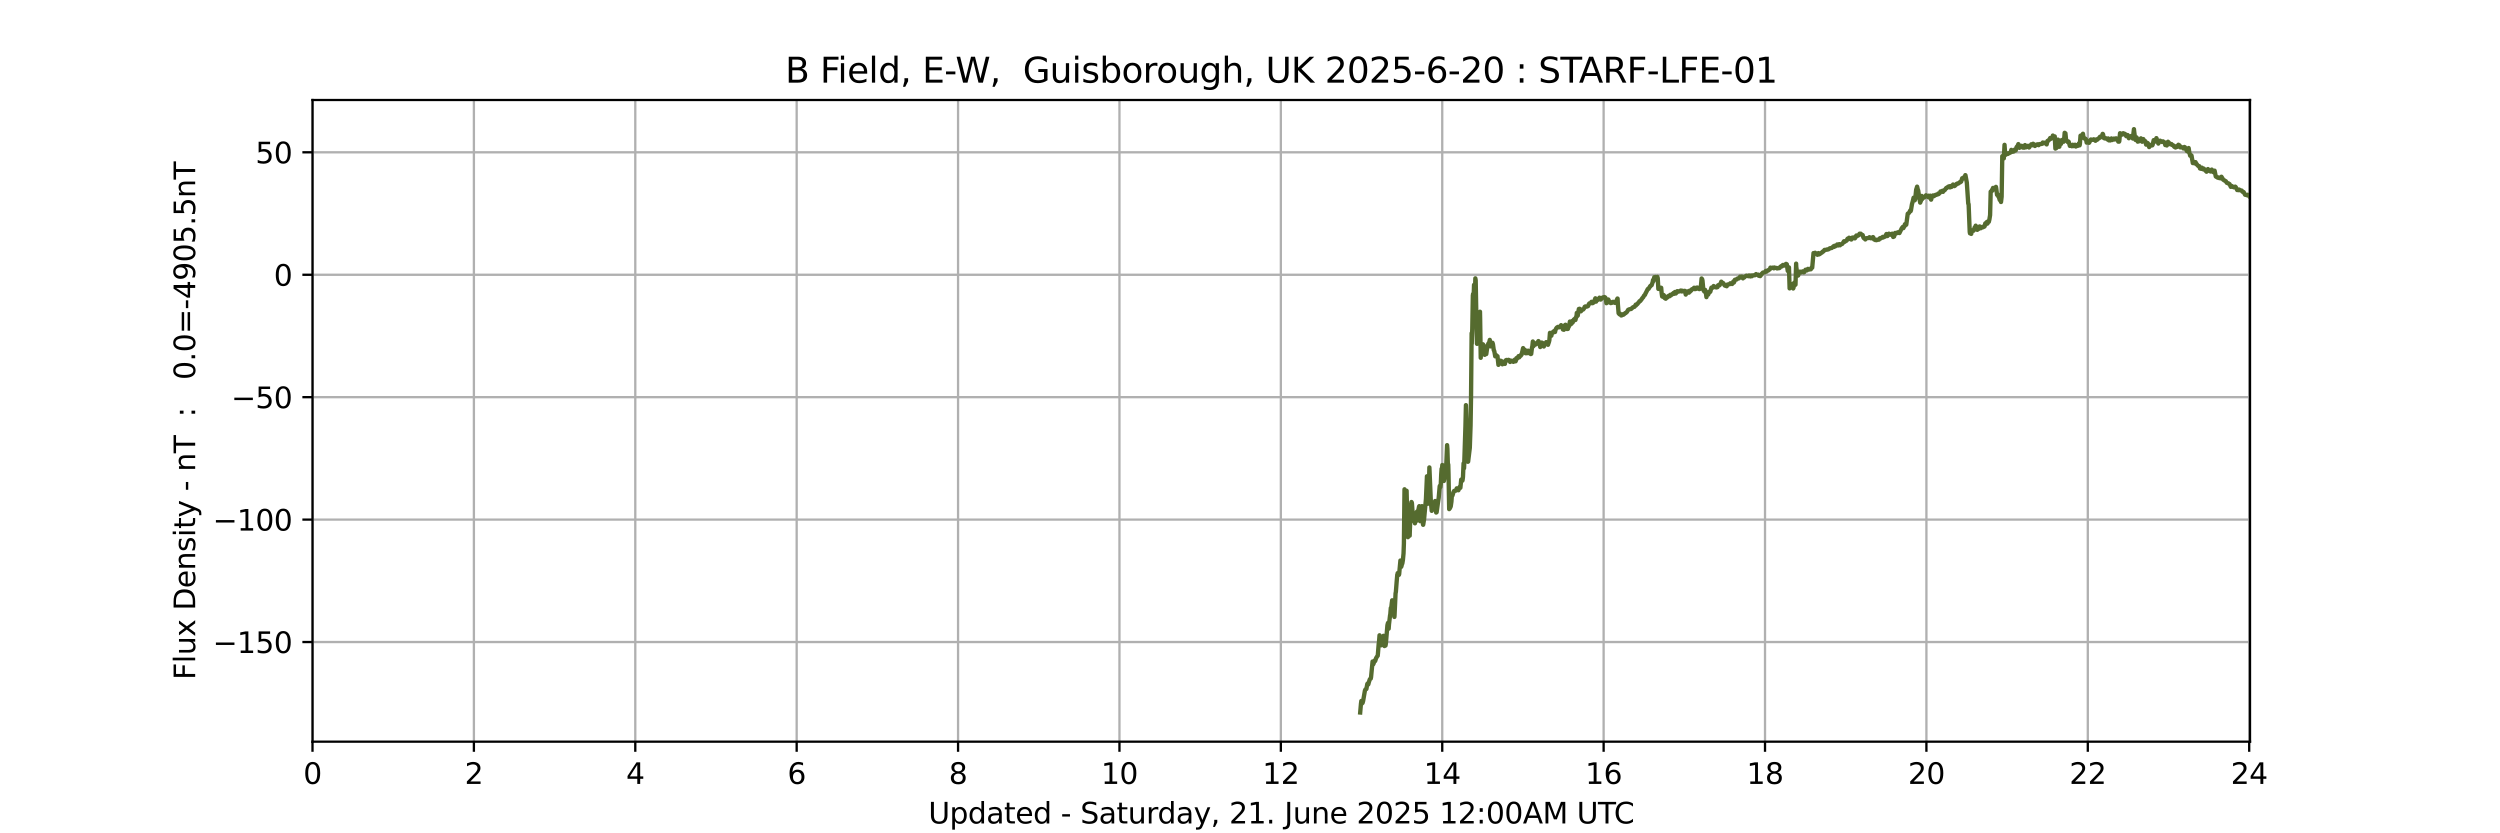 <?xml version="1.0" encoding="utf-8" standalone="no"?>
<!DOCTYPE svg PUBLIC "-//W3C//DTD SVG 1.1//EN"
  "http://www.w3.org/Graphics/SVG/1.1/DTD/svg11.dtd">
<svg xmlns:xlink="http://www.w3.org/1999/xlink" width="864pt" height="288pt" viewBox="0 0 864 288" xmlns="http://www.w3.org/2000/svg" version="1.1">
 <defs>
  <style type="text/css">*{stroke-linejoin: round; stroke-linecap: butt}</style>
 </defs>
 <g id="figure_1">
  <g id="patch_1">
   <path d="M 0 288 
L 864 288 
L 864 0 
L 0 0 
z
" style="fill: #ffffff"/>
  </g>
  <g id="axes_1">
   <g id="patch_2">
    <path d="M 108 256.32 
L 777.6 256.32 
L 777.6 34.56 
L 108 34.56 
z
" style="fill: #ffffff"/>
   </g>
   <g id="matplotlib.axis_1">
    <g id="xtick_1">
     <g id="line2d_1">
      <path d="M 108 256.32 
L 108 34.56 
" clip-path="url(#pd99a62cabf)" style="fill: none; stroke: #b0b0b0; stroke-width: 0.8; stroke-linecap: square"/>
     </g>
     <g id="line2d_2">
      <defs>
       <path id="mee12ccd36a" d="M 0 0 
L 0 3.5 
" style="stroke: #000000; stroke-width: 0.8"/>
      </defs>
      <g>
       <use xlink:href="#mee12ccd36a" x="108" y="256.32" style="stroke: #000000; stroke-width: 0.8"/>
      </g>
     </g>
     <g id="text_1">
      <!-- 0 -->
      <g transform="translate(104.819 270.918) scale(0.1 -0.1)">
       <defs>
        <path id="DejaVuSans-30" d="M 2034 4250 
Q 1547 4250 1301 3770 
Q 1056 3291 1056 2328 
Q 1056 1369 1301 889 
Q 1547 409 2034 409 
Q 2525 409 2770 889 
Q 3016 1369 3016 2328 
Q 3016 3291 2770 3770 
Q 2525 4250 2034 4250 
z
M 2034 4750 
Q 2819 4750 3233 4129 
Q 3647 3509 3647 2328 
Q 3647 1150 3233 529 
Q 2819 -91 2034 -91 
Q 1250 -91 836 529 
Q 422 1150 422 2328 
Q 422 3509 836 4129 
Q 1250 4750 2034 4750 
z
" transform="scale(0.016)"/>
       </defs>
       <use xlink:href="#DejaVuSans-30"/>
      </g>
     </g>
    </g>
    <g id="xtick_2">
     <g id="line2d_3">
      <path d="M 163.777 256.32 
L 163.777 34.56 
" clip-path="url(#pd99a62cabf)" style="fill: none; stroke: #b0b0b0; stroke-width: 0.8; stroke-linecap: square"/>
     </g>
     <g id="line2d_4">
      <g>
       <use xlink:href="#mee12ccd36a" x="163.777" y="256.32" style="stroke: #000000; stroke-width: 0.8"/>
      </g>
     </g>
     <g id="text_2">
      <!-- 2 -->
      <g transform="translate(160.596 270.918) scale(0.1 -0.1)">
       <defs>
        <path id="DejaVuSans-32" d="M 1228 531 
L 3431 531 
L 3431 0 
L 469 0 
L 469 531 
Q 828 903 1448 1529 
Q 2069 2156 2228 2338 
Q 2531 2678 2651 2914 
Q 2772 3150 2772 3378 
Q 2772 3750 2511 3984 
Q 2250 4219 1831 4219 
Q 1534 4219 1204 4116 
Q 875 4013 500 3803 
L 500 4441 
Q 881 4594 1212 4672 
Q 1544 4750 1819 4750 
Q 2544 4750 2975 4387 
Q 3406 4025 3406 3419 
Q 3406 3131 3298 2873 
Q 3191 2616 2906 2266 
Q 2828 2175 2409 1742 
Q 1991 1309 1228 531 
z
" transform="scale(0.016)"/>
       </defs>
       <use xlink:href="#DejaVuSans-32"/>
      </g>
     </g>
    </g>
    <g id="xtick_3">
     <g id="line2d_5">
      <path d="M 219.554 256.32 
L 219.554 34.56 
" clip-path="url(#pd99a62cabf)" style="fill: none; stroke: #b0b0b0; stroke-width: 0.8; stroke-linecap: square"/>
     </g>
     <g id="line2d_6">
      <g>
       <use xlink:href="#mee12ccd36a" x="219.554" y="256.32" style="stroke: #000000; stroke-width: 0.8"/>
      </g>
     </g>
     <g id="text_3">
      <!-- 4 -->
      <g transform="translate(216.372 270.918) scale(0.1 -0.1)">
       <defs>
        <path id="DejaVuSans-34" d="M 2419 4116 
L 825 1625 
L 2419 1625 
L 2419 4116 
z
M 2253 4666 
L 3047 4666 
L 3047 1625 
L 3713 1625 
L 3713 1100 
L 3047 1100 
L 3047 0 
L 2419 0 
L 2419 1100 
L 313 1100 
L 313 1709 
L 2253 4666 
z
" transform="scale(0.016)"/>
       </defs>
       <use xlink:href="#DejaVuSans-34"/>
      </g>
     </g>
    </g>
    <g id="xtick_4">
     <g id="line2d_7">
      <path d="M 275.33 256.32 
L 275.33 34.56 
" clip-path="url(#pd99a62cabf)" style="fill: none; stroke: #b0b0b0; stroke-width: 0.8; stroke-linecap: square"/>
     </g>
     <g id="line2d_8">
      <g>
       <use xlink:href="#mee12ccd36a" x="275.33" y="256.32" style="stroke: #000000; stroke-width: 0.8"/>
      </g>
     </g>
     <g id="text_4">
      <!-- 6 -->
      <g transform="translate(272.149 270.918) scale(0.1 -0.1)">
       <defs>
        <path id="DejaVuSans-36" d="M 2113 2584 
Q 1688 2584 1439 2293 
Q 1191 2003 1191 1497 
Q 1191 994 1439 701 
Q 1688 409 2113 409 
Q 2538 409 2786 701 
Q 3034 994 3034 1497 
Q 3034 2003 2786 2293 
Q 2538 2584 2113 2584 
z
M 3366 4563 
L 3366 3988 
Q 3128 4100 2886 4159 
Q 2644 4219 2406 4219 
Q 1781 4219 1451 3797 
Q 1122 3375 1075 2522 
Q 1259 2794 1537 2939 
Q 1816 3084 2150 3084 
Q 2853 3084 3261 2657 
Q 3669 2231 3669 1497 
Q 3669 778 3244 343 
Q 2819 -91 2113 -91 
Q 1303 -91 875 529 
Q 447 1150 447 2328 
Q 447 3434 972 4092 
Q 1497 4750 2381 4750 
Q 2619 4750 2861 4703 
Q 3103 4656 3366 4563 
z
" transform="scale(0.016)"/>
       </defs>
       <use xlink:href="#DejaVuSans-36"/>
      </g>
     </g>
    </g>
    <g id="xtick_5">
     <g id="line2d_9">
      <path d="M 331.107 256.32 
L 331.107 34.56 
" clip-path="url(#pd99a62cabf)" style="fill: none; stroke: #b0b0b0; stroke-width: 0.8; stroke-linecap: square"/>
     </g>
     <g id="line2d_10">
      <g>
       <use xlink:href="#mee12ccd36a" x="331.107" y="256.32" style="stroke: #000000; stroke-width: 0.8"/>
      </g>
     </g>
     <g id="text_5">
      <!-- 8 -->
      <g transform="translate(327.926 270.918) scale(0.1 -0.1)">
       <defs>
        <path id="DejaVuSans-38" d="M 2034 2216 
Q 1584 2216 1326 1975 
Q 1069 1734 1069 1313 
Q 1069 891 1326 650 
Q 1584 409 2034 409 
Q 2484 409 2743 651 
Q 3003 894 3003 1313 
Q 3003 1734 2745 1975 
Q 2488 2216 2034 2216 
z
M 1403 2484 
Q 997 2584 770 2862 
Q 544 3141 544 3541 
Q 544 4100 942 4425 
Q 1341 4750 2034 4750 
Q 2731 4750 3128 4425 
Q 3525 4100 3525 3541 
Q 3525 3141 3298 2862 
Q 3072 2584 2669 2484 
Q 3125 2378 3379 2068 
Q 3634 1759 3634 1313 
Q 3634 634 3220 271 
Q 2806 -91 2034 -91 
Q 1263 -91 848 271 
Q 434 634 434 1313 
Q 434 1759 690 2068 
Q 947 2378 1403 2484 
z
M 1172 3481 
Q 1172 3119 1398 2916 
Q 1625 2713 2034 2713 
Q 2441 2713 2670 2916 
Q 2900 3119 2900 3481 
Q 2900 3844 2670 4047 
Q 2441 4250 2034 4250 
Q 1625 4250 1398 4047 
Q 1172 3844 1172 3481 
z
" transform="scale(0.016)"/>
       </defs>
       <use xlink:href="#DejaVuSans-38"/>
      </g>
     </g>
    </g>
    <g id="xtick_6">
     <g id="line2d_11">
      <path d="M 386.884 256.32 
L 386.884 34.56 
" clip-path="url(#pd99a62cabf)" style="fill: none; stroke: #b0b0b0; stroke-width: 0.8; stroke-linecap: square"/>
     </g>
     <g id="line2d_12">
      <g>
       <use xlink:href="#mee12ccd36a" x="386.884" y="256.32" style="stroke: #000000; stroke-width: 0.8"/>
      </g>
     </g>
     <g id="text_6">
      <!-- 10 -->
      <g transform="translate(380.521 270.918) scale(0.1 -0.1)">
       <defs>
        <path id="DejaVuSans-31" d="M 794 531 
L 1825 531 
L 1825 4091 
L 703 3866 
L 703 4441 
L 1819 4666 
L 2450 4666 
L 2450 531 
L 3481 531 
L 3481 0 
L 794 0 
L 794 531 
z
" transform="scale(0.016)"/>
       </defs>
       <use xlink:href="#DejaVuSans-31"/>
       <use xlink:href="#DejaVuSans-30" x="63.623"/>
      </g>
     </g>
    </g>
    <g id="xtick_7">
     <g id="line2d_13">
      <path d="M 442.661 256.32 
L 442.661 34.56 
" clip-path="url(#pd99a62cabf)" style="fill: none; stroke: #b0b0b0; stroke-width: 0.8; stroke-linecap: square"/>
     </g>
     <g id="line2d_14">
      <g>
       <use xlink:href="#mee12ccd36a" x="442.661" y="256.32" style="stroke: #000000; stroke-width: 0.8"/>
      </g>
     </g>
     <g id="text_7">
      <!-- 12 -->
      <g transform="translate(436.298 270.918) scale(0.1 -0.1)">
       <use xlink:href="#DejaVuSans-31"/>
       <use xlink:href="#DejaVuSans-32" x="63.623"/>
      </g>
     </g>
    </g>
    <g id="xtick_8">
     <g id="line2d_15">
      <path d="M 498.437 256.32 
L 498.437 34.56 
" clip-path="url(#pd99a62cabf)" style="fill: none; stroke: #b0b0b0; stroke-width: 0.8; stroke-linecap: square"/>
     </g>
     <g id="line2d_16">
      <g>
       <use xlink:href="#mee12ccd36a" x="498.437" y="256.32" style="stroke: #000000; stroke-width: 0.8"/>
      </g>
     </g>
     <g id="text_8">
      <!-- 14 -->
      <g transform="translate(492.075 270.918) scale(0.1 -0.1)">
       <use xlink:href="#DejaVuSans-31"/>
       <use xlink:href="#DejaVuSans-34" x="63.623"/>
      </g>
     </g>
    </g>
    <g id="xtick_9">
     <g id="line2d_17">
      <path d="M 554.214 256.32 
L 554.214 34.56 
" clip-path="url(#pd99a62cabf)" style="fill: none; stroke: #b0b0b0; stroke-width: 0.8; stroke-linecap: square"/>
     </g>
     <g id="line2d_18">
      <g>
       <use xlink:href="#mee12ccd36a" x="554.214" y="256.32" style="stroke: #000000; stroke-width: 0.8"/>
      </g>
     </g>
     <g id="text_9">
      <!-- 16 -->
      <g transform="translate(547.852 270.918) scale(0.1 -0.1)">
       <use xlink:href="#DejaVuSans-31"/>
       <use xlink:href="#DejaVuSans-36" x="63.623"/>
      </g>
     </g>
    </g>
    <g id="xtick_10">
     <g id="line2d_19">
      <path d="M 609.991 256.32 
L 609.991 34.56 
" clip-path="url(#pd99a62cabf)" style="fill: none; stroke: #b0b0b0; stroke-width: 0.8; stroke-linecap: square"/>
     </g>
     <g id="line2d_20">
      <g>
       <use xlink:href="#mee12ccd36a" x="609.991" y="256.32" style="stroke: #000000; stroke-width: 0.8"/>
      </g>
     </g>
     <g id="text_10">
      <!-- 18 -->
      <g transform="translate(603.628 270.918) scale(0.1 -0.1)">
       <use xlink:href="#DejaVuSans-31"/>
       <use xlink:href="#DejaVuSans-38" x="63.623"/>
      </g>
     </g>
    </g>
    <g id="xtick_11">
     <g id="line2d_21">
      <path d="M 665.768 256.32 
L 665.768 34.56 
" clip-path="url(#pd99a62cabf)" style="fill: none; stroke: #b0b0b0; stroke-width: 0.8; stroke-linecap: square"/>
     </g>
     <g id="line2d_22">
      <g>
       <use xlink:href="#mee12ccd36a" x="665.768" y="256.32" style="stroke: #000000; stroke-width: 0.8"/>
      </g>
     </g>
     <g id="text_11">
      <!-- 20 -->
      <g transform="translate(659.405 270.918) scale(0.1 -0.1)">
       <use xlink:href="#DejaVuSans-32"/>
       <use xlink:href="#DejaVuSans-30" x="63.623"/>
      </g>
     </g>
    </g>
    <g id="xtick_12">
     <g id="line2d_23">
      <path d="M 721.544 256.32 
L 721.544 34.56 
" clip-path="url(#pd99a62cabf)" style="fill: none; stroke: #b0b0b0; stroke-width: 0.8; stroke-linecap: square"/>
     </g>
     <g id="line2d_24">
      <g>
       <use xlink:href="#mee12ccd36a" x="721.544" y="256.32" style="stroke: #000000; stroke-width: 0.8"/>
      </g>
     </g>
     <g id="text_12">
      <!-- 22 -->
      <g transform="translate(715.182 270.918) scale(0.1 -0.1)">
       <use xlink:href="#DejaVuSans-32"/>
       <use xlink:href="#DejaVuSans-32" x="63.623"/>
      </g>
     </g>
    </g>
    <g id="xtick_13">
     <g id="line2d_25">
      <path d="M 777.321 256.32 
L 777.321 34.56 
" clip-path="url(#pd99a62cabf)" style="fill: none; stroke: #b0b0b0; stroke-width: 0.8; stroke-linecap: square"/>
     </g>
     <g id="line2d_26">
      <g>
       <use xlink:href="#mee12ccd36a" x="777.321" y="256.32" style="stroke: #000000; stroke-width: 0.8"/>
      </g>
     </g>
     <g id="text_13">
      <!-- 24 -->
      <g transform="translate(770.959 270.918) scale(0.1 -0.1)">
       <use xlink:href="#DejaVuSans-32"/>
       <use xlink:href="#DejaVuSans-34" x="63.623"/>
      </g>
     </g>
    </g>
    <g id="text_14">
     <!-- Updated - Saturday, 21. June 2025 12:00AM UTC -->
     <g transform="translate(320.848 284.597) scale(0.1 -0.1)">
      <defs>
       <path id="DejaVuSans-55" d="M 556 4666 
L 1191 4666 
L 1191 1831 
Q 1191 1081 1462 751 
Q 1734 422 2344 422 
Q 2950 422 3222 751 
Q 3494 1081 3494 1831 
L 3494 4666 
L 4128 4666 
L 4128 1753 
Q 4128 841 3676 375 
Q 3225 -91 2344 -91 
Q 1459 -91 1007 375 
Q 556 841 556 1753 
L 556 4666 
z
" transform="scale(0.016)"/>
       <path id="DejaVuSans-70" d="M 1159 525 
L 1159 -1331 
L 581 -1331 
L 581 3500 
L 1159 3500 
L 1159 2969 
Q 1341 3281 1617 3432 
Q 1894 3584 2278 3584 
Q 2916 3584 3314 3078 
Q 3713 2572 3713 1747 
Q 3713 922 3314 415 
Q 2916 -91 2278 -91 
Q 1894 -91 1617 61 
Q 1341 213 1159 525 
z
M 3116 1747 
Q 3116 2381 2855 2742 
Q 2594 3103 2138 3103 
Q 1681 3103 1420 2742 
Q 1159 2381 1159 1747 
Q 1159 1113 1420 752 
Q 1681 391 2138 391 
Q 2594 391 2855 752 
Q 3116 1113 3116 1747 
z
" transform="scale(0.016)"/>
       <path id="DejaVuSans-64" d="M 2906 2969 
L 2906 4863 
L 3481 4863 
L 3481 0 
L 2906 0 
L 2906 525 
Q 2725 213 2448 61 
Q 2172 -91 1784 -91 
Q 1150 -91 751 415 
Q 353 922 353 1747 
Q 353 2572 751 3078 
Q 1150 3584 1784 3584 
Q 2172 3584 2448 3432 
Q 2725 3281 2906 2969 
z
M 947 1747 
Q 947 1113 1208 752 
Q 1469 391 1925 391 
Q 2381 391 2643 752 
Q 2906 1113 2906 1747 
Q 2906 2381 2643 2742 
Q 2381 3103 1925 3103 
Q 1469 3103 1208 2742 
Q 947 2381 947 1747 
z
" transform="scale(0.016)"/>
       <path id="DejaVuSans-61" d="M 2194 1759 
Q 1497 1759 1228 1600 
Q 959 1441 959 1056 
Q 959 750 1161 570 
Q 1363 391 1709 391 
Q 2188 391 2477 730 
Q 2766 1069 2766 1631 
L 2766 1759 
L 2194 1759 
z
M 3341 1997 
L 3341 0 
L 2766 0 
L 2766 531 
Q 2569 213 2275 61 
Q 1981 -91 1556 -91 
Q 1019 -91 701 211 
Q 384 513 384 1019 
Q 384 1609 779 1909 
Q 1175 2209 1959 2209 
L 2766 2209 
L 2766 2266 
Q 2766 2663 2505 2880 
Q 2244 3097 1772 3097 
Q 1472 3097 1187 3025 
Q 903 2953 641 2809 
L 641 3341 
Q 956 3463 1253 3523 
Q 1550 3584 1831 3584 
Q 2591 3584 2966 3190 
Q 3341 2797 3341 1997 
z
" transform="scale(0.016)"/>
       <path id="DejaVuSans-74" d="M 1172 4494 
L 1172 3500 
L 2356 3500 
L 2356 3053 
L 1172 3053 
L 1172 1153 
Q 1172 725 1289 603 
Q 1406 481 1766 481 
L 2356 481 
L 2356 0 
L 1766 0 
Q 1100 0 847 248 
Q 594 497 594 1153 
L 594 3053 
L 172 3053 
L 172 3500 
L 594 3500 
L 594 4494 
L 1172 4494 
z
" transform="scale(0.016)"/>
       <path id="DejaVuSans-65" d="M 3597 1894 
L 3597 1613 
L 953 1613 
Q 991 1019 1311 708 
Q 1631 397 2203 397 
Q 2534 397 2845 478 
Q 3156 559 3463 722 
L 3463 178 
Q 3153 47 2828 -22 
Q 2503 -91 2169 -91 
Q 1331 -91 842 396 
Q 353 884 353 1716 
Q 353 2575 817 3079 
Q 1281 3584 2069 3584 
Q 2775 3584 3186 3129 
Q 3597 2675 3597 1894 
z
M 3022 2063 
Q 3016 2534 2758 2815 
Q 2500 3097 2075 3097 
Q 1594 3097 1305 2825 
Q 1016 2553 972 2059 
L 3022 2063 
z
" transform="scale(0.016)"/>
       <path id="DejaVuSans-20" transform="scale(0.016)"/>
       <path id="DejaVuSans-2d" d="M 313 2009 
L 1997 2009 
L 1997 1497 
L 313 1497 
L 313 2009 
z
" transform="scale(0.016)"/>
       <path id="DejaVuSans-53" d="M 3425 4513 
L 3425 3897 
Q 3066 4069 2747 4153 
Q 2428 4238 2131 4238 
Q 1616 4238 1336 4038 
Q 1056 3838 1056 3469 
Q 1056 3159 1242 3001 
Q 1428 2844 1947 2747 
L 2328 2669 
Q 3034 2534 3370 2195 
Q 3706 1856 3706 1288 
Q 3706 609 3251 259 
Q 2797 -91 1919 -91 
Q 1588 -91 1214 -16 
Q 841 59 441 206 
L 441 856 
Q 825 641 1194 531 
Q 1563 422 1919 422 
Q 2459 422 2753 634 
Q 3047 847 3047 1241 
Q 3047 1584 2836 1778 
Q 2625 1972 2144 2069 
L 1759 2144 
Q 1053 2284 737 2584 
Q 422 2884 422 3419 
Q 422 4038 858 4394 
Q 1294 4750 2059 4750 
Q 2388 4750 2728 4690 
Q 3069 4631 3425 4513 
z
" transform="scale(0.016)"/>
       <path id="DejaVuSans-75" d="M 544 1381 
L 544 3500 
L 1119 3500 
L 1119 1403 
Q 1119 906 1312 657 
Q 1506 409 1894 409 
Q 2359 409 2629 706 
Q 2900 1003 2900 1516 
L 2900 3500 
L 3475 3500 
L 3475 0 
L 2900 0 
L 2900 538 
Q 2691 219 2414 64 
Q 2138 -91 1772 -91 
Q 1169 -91 856 284 
Q 544 659 544 1381 
z
M 1991 3584 
L 1991 3584 
z
" transform="scale(0.016)"/>
       <path id="DejaVuSans-72" d="M 2631 2963 
Q 2534 3019 2420 3045 
Q 2306 3072 2169 3072 
Q 1681 3072 1420 2755 
Q 1159 2438 1159 1844 
L 1159 0 
L 581 0 
L 581 3500 
L 1159 3500 
L 1159 2956 
Q 1341 3275 1631 3429 
Q 1922 3584 2338 3584 
Q 2397 3584 2469 3576 
Q 2541 3569 2628 3553 
L 2631 2963 
z
" transform="scale(0.016)"/>
       <path id="DejaVuSans-79" d="M 2059 -325 
Q 1816 -950 1584 -1140 
Q 1353 -1331 966 -1331 
L 506 -1331 
L 506 -850 
L 844 -850 
Q 1081 -850 1212 -737 
Q 1344 -625 1503 -206 
L 1606 56 
L 191 3500 
L 800 3500 
L 1894 763 
L 2988 3500 
L 3597 3500 
L 2059 -325 
z
" transform="scale(0.016)"/>
       <path id="DejaVuSans-2c" d="M 750 794 
L 1409 794 
L 1409 256 
L 897 -744 
L 494 -744 
L 750 256 
L 750 794 
z
" transform="scale(0.016)"/>
       <path id="DejaVuSans-2e" d="M 684 794 
L 1344 794 
L 1344 0 
L 684 0 
L 684 794 
z
" transform="scale(0.016)"/>
       <path id="DejaVuSans-4a" d="M 628 4666 
L 1259 4666 
L 1259 325 
Q 1259 -519 939 -900 
Q 619 -1281 -91 -1281 
L -331 -1281 
L -331 -750 
L -134 -750 
Q 284 -750 456 -515 
Q 628 -281 628 325 
L 628 4666 
z
" transform="scale(0.016)"/>
       <path id="DejaVuSans-6e" d="M 3513 2113 
L 3513 0 
L 2938 0 
L 2938 2094 
Q 2938 2591 2744 2837 
Q 2550 3084 2163 3084 
Q 1697 3084 1428 2787 
Q 1159 2491 1159 1978 
L 1159 0 
L 581 0 
L 581 3500 
L 1159 3500 
L 1159 2956 
Q 1366 3272 1645 3428 
Q 1925 3584 2291 3584 
Q 2894 3584 3203 3211 
Q 3513 2838 3513 2113 
z
" transform="scale(0.016)"/>
       <path id="DejaVuSans-35" d="M 691 4666 
L 3169 4666 
L 3169 4134 
L 1269 4134 
L 1269 2991 
Q 1406 3038 1543 3061 
Q 1681 3084 1819 3084 
Q 2600 3084 3056 2656 
Q 3513 2228 3513 1497 
Q 3513 744 3044 326 
Q 2575 -91 1722 -91 
Q 1428 -91 1123 -41 
Q 819 9 494 109 
L 494 744 
Q 775 591 1075 516 
Q 1375 441 1709 441 
Q 2250 441 2565 725 
Q 2881 1009 2881 1497 
Q 2881 1984 2565 2268 
Q 2250 2553 1709 2553 
Q 1456 2553 1204 2497 
Q 953 2441 691 2322 
L 691 4666 
z
" transform="scale(0.016)"/>
       <path id="DejaVuSans-3a" d="M 750 794 
L 1409 794 
L 1409 0 
L 750 0 
L 750 794 
z
M 750 3309 
L 1409 3309 
L 1409 2516 
L 750 2516 
L 750 3309 
z
" transform="scale(0.016)"/>
       <path id="DejaVuSans-41" d="M 2188 4044 
L 1331 1722 
L 3047 1722 
L 2188 4044 
z
M 1831 4666 
L 2547 4666 
L 4325 0 
L 3669 0 
L 3244 1197 
L 1141 1197 
L 716 0 
L 50 0 
L 1831 4666 
z
" transform="scale(0.016)"/>
       <path id="DejaVuSans-4d" d="M 628 4666 
L 1569 4666 
L 2759 1491 
L 3956 4666 
L 4897 4666 
L 4897 0 
L 4281 0 
L 4281 4097 
L 3078 897 
L 2444 897 
L 1241 4097 
L 1241 0 
L 628 0 
L 628 4666 
z
" transform="scale(0.016)"/>
       <path id="DejaVuSans-54" d="M -19 4666 
L 3928 4666 
L 3928 4134 
L 2272 4134 
L 2272 0 
L 1638 0 
L 1638 4134 
L -19 4134 
L -19 4666 
z
" transform="scale(0.016)"/>
       <path id="DejaVuSans-43" d="M 4122 4306 
L 4122 3641 
Q 3803 3938 3442 4084 
Q 3081 4231 2675 4231 
Q 1875 4231 1450 3742 
Q 1025 3253 1025 2328 
Q 1025 1406 1450 917 
Q 1875 428 2675 428 
Q 3081 428 3442 575 
Q 3803 722 4122 1019 
L 4122 359 
Q 3791 134 3420 21 
Q 3050 -91 2638 -91 
Q 1578 -91 968 557 
Q 359 1206 359 2328 
Q 359 3453 968 4101 
Q 1578 4750 2638 4750 
Q 3056 4750 3426 4639 
Q 3797 4528 4122 4306 
z
" transform="scale(0.016)"/>
      </defs>
      <use xlink:href="#DejaVuSans-55"/>
      <use xlink:href="#DejaVuSans-70" x="73.193"/>
      <use xlink:href="#DejaVuSans-64" x="136.67"/>
      <use xlink:href="#DejaVuSans-61" x="200.146"/>
      <use xlink:href="#DejaVuSans-74" x="261.426"/>
      <use xlink:href="#DejaVuSans-65" x="300.635"/>
      <use xlink:href="#DejaVuSans-64" x="362.158"/>
      <use xlink:href="#DejaVuSans-20" x="425.635"/>
      <use xlink:href="#DejaVuSans-2d" x="457.422"/>
      <use xlink:href="#DejaVuSans-20" x="493.506"/>
      <use xlink:href="#DejaVuSans-53" x="525.293"/>
      <use xlink:href="#DejaVuSans-61" x="588.77"/>
      <use xlink:href="#DejaVuSans-74" x="650.049"/>
      <use xlink:href="#DejaVuSans-75" x="689.258"/>
      <use xlink:href="#DejaVuSans-72" x="752.637"/>
      <use xlink:href="#DejaVuSans-64" x="792"/>
      <use xlink:href="#DejaVuSans-61" x="855.477"/>
      <use xlink:href="#DejaVuSans-79" x="916.756"/>
      <use xlink:href="#DejaVuSans-2c" x="975.936"/>
      <use xlink:href="#DejaVuSans-20" x="1007.723"/>
      <use xlink:href="#DejaVuSans-32" x="1039.51"/>
      <use xlink:href="#DejaVuSans-31" x="1103.133"/>
      <use xlink:href="#DejaVuSans-2e" x="1166.756"/>
      <use xlink:href="#DejaVuSans-20" x="1198.543"/>
      <use xlink:href="#DejaVuSans-4a" x="1230.33"/>
      <use xlink:href="#DejaVuSans-75" x="1259.822"/>
      <use xlink:href="#DejaVuSans-6e" x="1323.201"/>
      <use xlink:href="#DejaVuSans-65" x="1386.58"/>
      <use xlink:href="#DejaVuSans-20" x="1448.104"/>
      <use xlink:href="#DejaVuSans-32" x="1479.891"/>
      <use xlink:href="#DejaVuSans-30" x="1543.514"/>
      <use xlink:href="#DejaVuSans-32" x="1607.137"/>
      <use xlink:href="#DejaVuSans-35" x="1670.76"/>
      <use xlink:href="#DejaVuSans-20" x="1734.383"/>
      <use xlink:href="#DejaVuSans-31" x="1766.17"/>
      <use xlink:href="#DejaVuSans-32" x="1829.793"/>
      <use xlink:href="#DejaVuSans-3a" x="1893.416"/>
      <use xlink:href="#DejaVuSans-30" x="1927.107"/>
      <use xlink:href="#DejaVuSans-30" x="1990.73"/>
      <use xlink:href="#DejaVuSans-41" x="2054.354"/>
      <use xlink:href="#DejaVuSans-4d" x="2122.762"/>
      <use xlink:href="#DejaVuSans-20" x="2209.041"/>
      <use xlink:href="#DejaVuSans-55" x="2240.828"/>
      <use xlink:href="#DejaVuSans-54" x="2314.021"/>
      <use xlink:href="#DejaVuSans-43" x="2369.23"/>
     </g>
    </g>
   </g>
   <g id="matplotlib.axis_2">
    <g id="ytick_1">
     <g id="line2d_27">
      <path d="M 108 221.882 
L 777.6 221.882 
" clip-path="url(#pd99a62cabf)" style="fill: none; stroke: #b0b0b0; stroke-width: 0.8; stroke-linecap: square"/>
     </g>
     <g id="line2d_28">
      <defs>
       <path id="mbfd6b4ddbf" d="M 0 0 
L -3.5 0 
" style="stroke: #000000; stroke-width: 0.8"/>
      </defs>
      <g>
       <use xlink:href="#mbfd6b4ddbf" x="108" y="221.882" style="stroke: #000000; stroke-width: 0.8"/>
      </g>
     </g>
     <g id="text_15">
      <!-- −150 -->
      <g transform="translate(73.533 225.682) scale(0.1 -0.1)">
       <defs>
        <path id="DejaVuSans-2212" d="M 678 2272 
L 4684 2272 
L 4684 1741 
L 678 1741 
L 678 2272 
z
" transform="scale(0.016)"/>
       </defs>
       <use xlink:href="#DejaVuSans-2212"/>
       <use xlink:href="#DejaVuSans-31" x="83.789"/>
       <use xlink:href="#DejaVuSans-35" x="147.412"/>
       <use xlink:href="#DejaVuSans-30" x="211.035"/>
      </g>
     </g>
    </g>
    <g id="ytick_2">
     <g id="line2d_29">
      <path d="M 108 179.572 
L 777.6 179.572 
" clip-path="url(#pd99a62cabf)" style="fill: none; stroke: #b0b0b0; stroke-width: 0.8; stroke-linecap: square"/>
     </g>
     <g id="line2d_30">
      <g>
       <use xlink:href="#mbfd6b4ddbf" x="108" y="179.572" style="stroke: #000000; stroke-width: 0.8"/>
      </g>
     </g>
     <g id="text_16">
      <!-- −100 -->
      <g transform="translate(73.533 183.371) scale(0.1 -0.1)">
       <use xlink:href="#DejaVuSans-2212"/>
       <use xlink:href="#DejaVuSans-31" x="83.789"/>
       <use xlink:href="#DejaVuSans-30" x="147.412"/>
       <use xlink:href="#DejaVuSans-30" x="211.035"/>
      </g>
     </g>
    </g>
    <g id="ytick_3">
     <g id="line2d_31">
      <path d="M 108 137.262 
L 777.6 137.262 
" clip-path="url(#pd99a62cabf)" style="fill: none; stroke: #b0b0b0; stroke-width: 0.8; stroke-linecap: square"/>
     </g>
     <g id="line2d_32">
      <g>
       <use xlink:href="#mbfd6b4ddbf" x="108" y="137.262" style="stroke: #000000; stroke-width: 0.8"/>
      </g>
     </g>
     <g id="text_17">
      <!-- −50 -->
      <g transform="translate(79.895 141.061) scale(0.1 -0.1)">
       <use xlink:href="#DejaVuSans-2212"/>
       <use xlink:href="#DejaVuSans-35" x="83.789"/>
       <use xlink:href="#DejaVuSans-30" x="147.412"/>
      </g>
     </g>
    </g>
    <g id="ytick_4">
     <g id="line2d_33">
      <path d="M 108 94.952 
L 777.6 94.952 
" clip-path="url(#pd99a62cabf)" style="fill: none; stroke: #b0b0b0; stroke-width: 0.8; stroke-linecap: square"/>
     </g>
     <g id="line2d_34">
      <g>
       <use xlink:href="#mbfd6b4ddbf" x="108" y="94.952" style="stroke: #000000; stroke-width: 0.8"/>
      </g>
     </g>
     <g id="text_18">
      <!-- 0 -->
      <g transform="translate(94.638 98.751) scale(0.1 -0.1)">
       <use xlink:href="#DejaVuSans-30"/>
      </g>
     </g>
    </g>
    <g id="ytick_5">
     <g id="line2d_35">
      <path d="M 108 52.642 
L 777.6 52.642 
" clip-path="url(#pd99a62cabf)" style="fill: none; stroke: #b0b0b0; stroke-width: 0.8; stroke-linecap: square"/>
     </g>
     <g id="line2d_36">
      <g>
       <use xlink:href="#mbfd6b4ddbf" x="108" y="52.642" style="stroke: #000000; stroke-width: 0.8"/>
      </g>
     </g>
     <g id="text_19">
      <!-- 50 -->
      <g transform="translate(88.275 56.441) scale(0.1 -0.1)">
       <use xlink:href="#DejaVuSans-35"/>
       <use xlink:href="#DejaVuSans-30" x="63.623"/>
      </g>
     </g>
    </g>
    <g id="text_20">
     <!-- Flux Density - nT  :   0.0=-4905.5nT -->
     <g transform="translate(67.453 234.928) rotate(-90) scale(0.1 -0.1)">
      <defs>
       <path id="DejaVuSans-46" d="M 628 4666 
L 3309 4666 
L 3309 4134 
L 1259 4134 
L 1259 2759 
L 3109 2759 
L 3109 2228 
L 1259 2228 
L 1259 0 
L 628 0 
L 628 4666 
z
" transform="scale(0.016)"/>
       <path id="DejaVuSans-6c" d="M 603 4863 
L 1178 4863 
L 1178 0 
L 603 0 
L 603 4863 
z
" transform="scale(0.016)"/>
       <path id="DejaVuSans-78" d="M 3513 3500 
L 2247 1797 
L 3578 0 
L 2900 0 
L 1881 1375 
L 863 0 
L 184 0 
L 1544 1831 
L 300 3500 
L 978 3500 
L 1906 2253 
L 2834 3500 
L 3513 3500 
z
" transform="scale(0.016)"/>
       <path id="DejaVuSans-44" d="M 1259 4147 
L 1259 519 
L 2022 519 
Q 2988 519 3436 956 
Q 3884 1394 3884 2338 
Q 3884 3275 3436 3711 
Q 2988 4147 2022 4147 
L 1259 4147 
z
M 628 4666 
L 1925 4666 
Q 3281 4666 3915 4102 
Q 4550 3538 4550 2338 
Q 4550 1131 3912 565 
Q 3275 0 1925 0 
L 628 0 
L 628 4666 
z
" transform="scale(0.016)"/>
       <path id="DejaVuSans-73" d="M 2834 3397 
L 2834 2853 
Q 2591 2978 2328 3040 
Q 2066 3103 1784 3103 
Q 1356 3103 1142 2972 
Q 928 2841 928 2578 
Q 928 2378 1081 2264 
Q 1234 2150 1697 2047 
L 1894 2003 
Q 2506 1872 2764 1633 
Q 3022 1394 3022 966 
Q 3022 478 2636 193 
Q 2250 -91 1575 -91 
Q 1294 -91 989 -36 
Q 684 19 347 128 
L 347 722 
Q 666 556 975 473 
Q 1284 391 1588 391 
Q 1994 391 2212 530 
Q 2431 669 2431 922 
Q 2431 1156 2273 1281 
Q 2116 1406 1581 1522 
L 1381 1569 
Q 847 1681 609 1914 
Q 372 2147 372 2553 
Q 372 3047 722 3315 
Q 1072 3584 1716 3584 
Q 2034 3584 2315 3537 
Q 2597 3491 2834 3397 
z
" transform="scale(0.016)"/>
       <path id="DejaVuSans-69" d="M 603 3500 
L 1178 3500 
L 1178 0 
L 603 0 
L 603 3500 
z
M 603 4863 
L 1178 4863 
L 1178 4134 
L 603 4134 
L 603 4863 
z
" transform="scale(0.016)"/>
       <path id="DejaVuSans-3d" d="M 678 2906 
L 4684 2906 
L 4684 2381 
L 678 2381 
L 678 2906 
z
M 678 1631 
L 4684 1631 
L 4684 1100 
L 678 1100 
L 678 1631 
z
" transform="scale(0.016)"/>
       <path id="DejaVuSans-39" d="M 703 97 
L 703 672 
Q 941 559 1184 500 
Q 1428 441 1663 441 
Q 2288 441 2617 861 
Q 2947 1281 2994 2138 
Q 2813 1869 2534 1725 
Q 2256 1581 1919 1581 
Q 1219 1581 811 2004 
Q 403 2428 403 3163 
Q 403 3881 828 4315 
Q 1253 4750 1959 4750 
Q 2769 4750 3195 4129 
Q 3622 3509 3622 2328 
Q 3622 1225 3098 567 
Q 2575 -91 1691 -91 
Q 1453 -91 1209 -44 
Q 966 3 703 97 
z
M 1959 2075 
Q 2384 2075 2632 2365 
Q 2881 2656 2881 3163 
Q 2881 3666 2632 3958 
Q 2384 4250 1959 4250 
Q 1534 4250 1286 3958 
Q 1038 3666 1038 3163 
Q 1038 2656 1286 2365 
Q 1534 2075 1959 2075 
z
" transform="scale(0.016)"/>
      </defs>
      <use xlink:href="#DejaVuSans-46"/>
      <use xlink:href="#DejaVuSans-6c" x="57.52"/>
      <use xlink:href="#DejaVuSans-75" x="85.303"/>
      <use xlink:href="#DejaVuSans-78" x="148.682"/>
      <use xlink:href="#DejaVuSans-20" x="207.861"/>
      <use xlink:href="#DejaVuSans-44" x="239.648"/>
      <use xlink:href="#DejaVuSans-65" x="316.65"/>
      <use xlink:href="#DejaVuSans-6e" x="378.174"/>
      <use xlink:href="#DejaVuSans-73" x="441.553"/>
      <use xlink:href="#DejaVuSans-69" x="493.652"/>
      <use xlink:href="#DejaVuSans-74" x="521.436"/>
      <use xlink:href="#DejaVuSans-79" x="560.645"/>
      <use xlink:href="#DejaVuSans-20" x="619.824"/>
      <use xlink:href="#DejaVuSans-2d" x="651.611"/>
      <use xlink:href="#DejaVuSans-20" x="687.695"/>
      <use xlink:href="#DejaVuSans-6e" x="719.482"/>
      <use xlink:href="#DejaVuSans-54" x="782.861"/>
      <use xlink:href="#DejaVuSans-20" x="843.945"/>
      <use xlink:href="#DejaVuSans-20" x="875.732"/>
      <use xlink:href="#DejaVuSans-3a" x="907.52"/>
      <use xlink:href="#DejaVuSans-20" x="941.211"/>
      <use xlink:href="#DejaVuSans-20" x="972.998"/>
      <use xlink:href="#DejaVuSans-20" x="1004.785"/>
      <use xlink:href="#DejaVuSans-30" x="1036.572"/>
      <use xlink:href="#DejaVuSans-2e" x="1100.195"/>
      <use xlink:href="#DejaVuSans-30" x="1131.982"/>
      <use xlink:href="#DejaVuSans-3d" x="1195.605"/>
      <use xlink:href="#DejaVuSans-2d" x="1279.395"/>
      <use xlink:href="#DejaVuSans-34" x="1315.479"/>
      <use xlink:href="#DejaVuSans-39" x="1379.102"/>
      <use xlink:href="#DejaVuSans-30" x="1442.725"/>
      <use xlink:href="#DejaVuSans-35" x="1506.348"/>
      <use xlink:href="#DejaVuSans-2e" x="1569.971"/>
      <use xlink:href="#DejaVuSans-35" x="1601.758"/>
      <use xlink:href="#DejaVuSans-6e" x="1665.381"/>
      <use xlink:href="#DejaVuSans-54" x="1728.76"/>
     </g>
    </g>
   </g>
   <g id="line2d_37">
    <path d="M 470.084 246.24 
L 470.35 243.181 
L 470.475 242.26 
L 470.538 242.518 
L 470.679 243.144 
L 470.726 242.997 
L 470.788 242.849 
L 470.851 242.923 
L 470.882 242.96 
L 470.929 242.849 
L 471.101 242.223 
L 471.712 238.685 
L 471.915 238.242 
L 472.212 238.132 
L 472.29 237.763 
L 472.541 236.363 
L 472.65 236.215 
L 472.697 236.252 
L 472.869 236.547 
L 472.901 236.473 
L 473.057 235.847 
L 473.386 234.815 
L 473.558 234.594 
L 473.574 234.63 
L 473.73 234.52 
L 473.84 234.004 
L 474.356 228.623 
L 474.466 229.065 
L 474.575 229.618 
L 474.653 229.434 
L 474.7 229.36 
L 475.029 228.291 
L 475.185 228.513 
L 475.264 228.439 
L 475.592 227.407 
L 475.67 227.296 
L 476.015 226.744 
L 476.14 226.633 
L 476.218 225.822 
L 476.484 222.431 
L 476.5 222.468 
L 476.562 222.173 
L 476.766 219.557 
L 476.844 219.999 
L 477.063 221.068 
L 477.188 222.136 
L 477.313 223.021 
L 477.36 222.837 
L 477.423 222.726 
L 477.517 222.247 
L 477.689 221.657 
L 477.72 221.768 
L 477.783 221.805 
L 477.799 221.768 
L 478.018 220.22 
L 478.127 219.741 
L 478.143 219.888 
L 478.471 223.279 
L 478.503 222.984 
L 478.675 222.505 
L 478.69 222.468 
L 478.706 222.615 
L 478.831 223.095 
L 478.847 223.021 
L 478.925 222.616 
L 479.097 220.736 
L 479.488 216.092 
L 479.645 215.429 
L 479.692 215.281 
L 479.723 215.502 
L 479.927 217.272 
L 480.036 215.76 
L 480.412 212.591 
L 480.443 212.775 
L 480.459 212.628 
L 480.662 210.122 
L 480.693 210.564 
L 480.725 210.822 
L 480.74 211.043 
L 480.787 210.343 
L 481.022 208.205 
L 481.038 208.205 
L 481.131 207.468 
L 481.163 207.726 
L 481.194 207.689 
L 481.351 209.532 
L 481.382 209.384 
L 481.523 208.389 
L 481.57 208.647 
L 481.679 210.601 
L 481.898 213.217 
L 481.945 212.849 
L 482.305 205.072 
L 482.415 204.556 
L 482.696 200.908 
L 482.9 198.586 
L 482.931 198.807 
L 482.978 198.401 
L 482.994 198.401 
L 483.041 198.07 
L 483.103 198.143 
L 483.181 198.401 
L 483.213 198.143 
L 483.338 198.659 
L 483.353 198.623 
L 483.385 198.696 
L 483.463 198.512 
L 483.479 198.659 
L 483.51 198.328 
L 483.557 198.401 
L 483.713 196.596 
L 483.964 193.905 
L 483.979 193.721 
L 484.058 194.053 
L 484.261 195.895 
L 484.339 195.674 
L 484.464 195.158 
L 484.511 194.753 
L 484.621 194.79 
L 484.652 194.679 
L 484.84 193.573 
L 485.059 191.288 
L 485.184 187.935 
L 485.388 169.359 
L 485.403 169.101 
L 485.544 177.541 
L 485.575 177.431 
L 485.591 177.468 
L 485.622 177.357 
L 485.654 177.394 
L 485.779 176.841 
L 485.951 174.261 
L 486.123 169.617 
L 486.154 171.055 
L 486.514 185.576 
L 486.577 185.649 
L 486.608 185.539 
L 486.702 185.391 
L 486.921 174.519 
L 486.968 178.131 
L 487.156 185.096 
L 487.187 185.133 
L 487.25 183.18 
L 487.547 175.441 
L 487.797 173.487 
L 487.907 173.635 
L 487.97 174.003 
L 488.345 179.421 
L 488.392 179.237 
L 488.549 180.084 
L 488.595 180.01 
L 488.768 179.089 
L 488.815 179.384 
L 489.002 180.858 
L 489.034 180.637 
L 489.174 180.342 
L 489.315 180.232 
L 489.425 178.757 
L 489.644 176.878 
L 489.816 176.767 
L 489.941 176.62 
L 489.957 176.657 
L 490.051 176.767 
L 490.082 176.73 
L 490.192 176.251 
L 490.426 175.072 
L 490.505 174.925 
L 490.52 175.035 
L 490.645 177.615 
L 490.786 180.121 
L 490.833 179.937 
L 490.958 179.826 
L 491.083 179.274 
L 491.177 178.389 
L 491.428 174.924 
L 491.49 175.993 
L 491.788 181.301 
L 491.835 181.374 
L 491.866 181.301 
L 492.163 179.421 
L 492.805 172.455 
L 493.149 164.605 
L 493.227 166.485 
L 493.415 174.114 
L 493.493 173.155 
L 493.869 166.632 
L 493.994 161.546 
L 494.057 162.873 
L 494.51 173.634 
L 494.808 176.546 
L 494.855 176.436 
L 494.995 175.846 
L 495.136 175.072 
L 495.23 175.256 
L 495.481 175.625 
L 495.574 175.146 
L 495.966 173.155 
L 496.013 173.524 
L 496.341 177.136 
L 496.498 177.025 
L 496.951 173.782 
L 497.217 172.013 
L 497.562 167.996 
L 497.64 167.885 
L 497.656 167.848 
L 497.687 167.959 
L 497.781 168.364 
L 497.812 168.29 
L 497.937 167.295 
L 498.078 163.942 
L 498.219 161.988 
L 498.25 162.136 
L 498.297 162.467 
L 498.344 162.209 
L 498.469 160.698 
L 498.516 161.14 
L 498.923 166.116 
L 499.001 166.226 
L 499.017 166.153 
L 499.455 163.831 
L 499.549 163.72 
L 499.862 159.851 
L 500.112 153.843 
L 500.222 155.133 
L 500.41 161.362 
L 500.441 160.625 
L 500.472 160.403 
L 500.519 160.625 
L 500.613 163.978 
L 500.832 175.956 
L 500.879 175.846 
L 501.004 175.735 
L 501.082 175.661 
L 501.286 175.183 
L 501.364 175.072 
L 501.614 173.377 
L 501.771 171.165 
L 501.834 171.349 
L 501.974 171.239 
L 502.366 169.912 
L 502.444 169.838 
L 502.553 169.654 
L 502.585 169.691 
L 503.101 169.58 
L 503.461 168.769 
L 503.539 168.806 
L 503.836 168.88 
L 504.024 169.433 
L 504.071 169.322 
L 504.322 168.659 
L 504.494 168.217 
L 504.556 168.364 
L 504.65 168.475 
L 504.697 168.585 
L 504.713 168.548 
L 504.994 165.747 
L 505.01 165.784 
L 505.104 165.858 
L 505.12 165.821 
L 505.213 165.637 
L 505.276 165.711 
L 505.401 166.116 
L 505.464 165.895 
L 505.605 164.826 
L 505.699 162.578 
L 505.808 160.145 
L 505.839 160.182 
L 505.902 160.514 
L 505.965 161.841 
L 506.012 161.03 
L 506.45 147.43 
L 506.622 140.022 
L 506.637 140.317 
L 507.201 159.519 
L 507.232 159.261 
L 507.295 159.592 
L 507.389 159.519 
L 507.967 154.765 
L 508.233 146.988 
L 508.39 137.332 
L 508.593 115.145 
L 508.609 116.803 
L 508.64 118.793 
L 508.703 116.656 
L 508.812 113.744 
L 509.016 102.061 
L 509.047 102.135 
L 509.063 102.024 
L 509.094 101.582 
L 509.141 102.208 
L 509.204 103.535 
L 509.266 102.946 
L 509.282 102.982 
L 509.423 98.449 
L 509.501 100.034 
L 509.642 104.678 
L 509.673 104.309 
L 509.877 96.201 
L 510.002 96.864 
L 510.158 105.599 
L 510.424 118.72 
L 510.455 118.83 
L 510.502 118.609 
L 511.003 115.919 
L 511.238 113.265 
L 511.379 112.086 
L 511.441 110.833 
L 511.488 107.737 
L 511.535 110.059 
L 511.739 123.658 
L 511.817 122.037 
L 511.958 119.973 
L 511.989 120.047 
L 512.083 120.784 
L 512.177 120.489 
L 512.255 120.083 
L 512.474 118.978 
L 512.568 119.051 
L 512.631 119.752 
L 512.881 122.479 
L 512.912 122.368 
L 512.975 122.184 
L 513.006 122.332 
L 513.116 122.626 
L 513.147 122.479 
L 513.272 121.41 
L 513.366 120.784 
L 513.413 120.968 
L 513.648 122.368 
L 513.679 122.221 
L 514.086 119.309 
L 514.211 119.199 
L 514.399 118.683 
L 514.493 118.793 
L 514.571 118.683 
L 514.743 118.02 
L 514.868 117.467 
L 514.899 117.651 
L 515.103 119.715 
L 515.244 119.309 
L 515.447 118.867 
L 515.588 118.756 
L 515.807 118.462 
L 515.964 118.978 
L 516.245 121.005 
L 516.355 121.115 
L 516.496 121.705 
L 516.746 123.143 
L 516.902 123.032 
L 517.075 122.737 
L 517.106 122.811 
L 517.215 122.921 
L 517.387 123.069 
L 517.528 123.106 
L 517.857 126.091 
L 517.919 125.87 
L 518.545 124.653 
L 518.874 124.764 
L 519.218 125.907 
L 519.281 125.796 
L 519.516 125.354 
L 519.547 125.391 
L 519.625 125.538 
L 519.672 125.428 
L 519.844 125.096 
L 519.875 125.17 
L 520.095 125.759 
L 520.126 125.538 
L 520.314 124.58 
L 520.329 124.617 
L 520.501 124.506 
L 520.627 124.395 
L 520.642 124.432 
L 520.971 124.543 
L 521.096 124.58 
L 521.19 124.469 
L 521.315 124.359 
L 521.644 124.469 
L 521.894 125.096 
L 521.957 124.948 
L 522.254 124.838 
L 522.442 124.653 
L 522.551 124.764 
L 522.692 124.911 
L 522.708 124.875 
L 522.786 124.727 
L 522.864 124.764 
L 522.927 124.875 
L 523.021 125.059 
L 523.068 124.985 
L 523.255 124.801 
L 523.334 124.69 
L 523.521 124.285 
L 523.553 124.359 
L 523.772 124.875 
L 523.85 124.764 
L 523.944 124.322 
L 524.085 123.769 
L 524.116 123.843 
L 524.257 123.99 
L 524.272 123.953 
L 524.617 123.401 
L 524.679 123.327 
L 524.836 123.069 
L 525.024 123.511 
L 525.321 123.069 
L 525.556 122.958 
L 525.712 122.626 
L 525.759 122.442 
L 525.822 122.626 
L 525.869 122.516 
L 526.385 120.305 
L 526.416 120.378 
L 526.557 120.968 
L 526.698 121.115 
L 526.886 121.3 
L 526.995 120.894 
L 527.058 121.152 
L 527.152 121.594 
L 527.23 122.074 
L 527.308 121.926 
L 527.559 122.037 
L 527.684 122.074 
L 528.138 121.189 
L 528.153 121.226 
L 528.357 121.336 
L 528.576 122.11 
L 528.607 122.037 
L 528.81 121.41 
L 528.826 121.484 
L 529.029 122.368 
L 529.045 122.332 
L 529.186 122.295 
L 529.468 120.01 
L 529.515 120.083 
L 529.53 120.12 
L 529.546 119.899 
L 529.749 118.02 
L 529.812 118.572 
L 529.953 119.641 
L 530.015 119.53 
L 530.109 119.42 
L 530.266 119.199 
L 530.485 119.088 
L 530.594 119.051 
L 530.641 119.088 
L 530.704 119.051 
L 530.751 118.978 
L 530.923 118.683 
L 530.985 118.609 
L 531.079 118.499 
L 531.111 118.535 
L 531.33 118.425 
L 531.674 117.872 
L 531.752 117.946 
L 531.987 119.125 
L 532.018 119.051 
L 532.049 118.867 
L 532.112 119.088 
L 532.3 119.936 
L 532.362 119.788 
L 532.425 119.715 
L 532.816 118.388 
L 533.067 118.499 
L 533.411 119.604 
L 533.52 119.715 
L 533.552 119.752 
L 533.583 119.604 
L 533.943 119.014 
L 534.131 118.978 
L 534.271 118.499 
L 534.35 118.241 
L 534.428 118.388 
L 534.584 118.499 
L 534.725 118.867 
L 534.741 118.83 
L 534.772 118.609 
L 534.85 118.756 
L 534.991 119.162 
L 535.038 118.978 
L 535.32 118.167 
L 535.461 117.577 
L 535.664 115.034 
L 535.758 115.182 
L 535.868 115.513 
L 535.914 115.44 
L 535.961 115.55 
L 536.149 116.029 
L 536.18 115.845 
L 536.368 115.108 
L 536.431 115.145 
L 536.587 115.034 
L 536.775 114.629 
L 536.838 114.702 
L 536.916 114.813 
L 536.963 114.85 
L 536.994 114.776 
L 537.151 114.371 
L 537.166 114.444 
L 537.245 114.629 
L 537.198 114.371 
L 537.276 114.518 
L 537.307 114.408 
L 537.338 114.629 
L 537.354 114.481 
L 537.417 114.739 
L 537.448 114.555 
L 537.604 113.965 
L 537.808 113.523 
L 538.058 113.191 
L 538.262 113.081 
L 538.418 112.97 
L 538.637 113.044 
L 538.7 113.155 
L 538.747 113.081 
L 539.044 112.97 
L 539.263 112.712 
L 539.357 112.639 
L 539.513 112.38 
L 539.67 113.044 
L 539.733 113.118 
L 539.748 112.97 
L 539.842 112.712 
L 539.858 112.823 
L 540.092 113.781 
L 540.155 113.707 
L 540.171 113.892 
L 540.296 113.855 
L 540.374 113.707 
L 540.343 113.928 
L 540.405 113.744 
L 540.468 113.818 
L 540.484 113.965 
L 540.546 113.56 
L 540.734 112.491 
L 540.765 112.528 
L 540.906 112.307 
L 540.937 112.38 
L 541 112.307 
L 541.031 112.233 
L 541.063 112.491 
L 541.188 112.97 
L 541.25 113.228 
L 541.219 112.933 
L 541.297 113.081 
L 541.329 112.933 
L 541.344 113.154 
L 541.376 113.081 
L 541.501 113.67 
L 541.516 113.597 
L 541.548 113.707 
L 541.642 113.376 
L 541.689 113.707 
L 541.751 113.56 
L 541.767 113.339 
L 541.798 113.67 
L 541.845 113.523 
L 541.861 113.67 
L 541.908 113.413 
L 541.923 113.413 
L 542.08 112.823 
L 542.111 112.712 
L 542.158 112.97 
L 542.283 112.491 
L 542.33 112.491 
L 542.549 111.128 
L 542.58 111.128 
L 542.768 112.086 
L 542.8 112.123 
L 542.94 111.607 
L 542.987 111.533 
L 543.066 111.791 
L 543.128 111.865 
L 543.347 110.943 
L 543.551 111.385 
L 543.676 110.906 
L 543.691 110.943 
L 543.926 110.427 
L 543.957 110.722 
L 544.036 110.612 
L 544.083 110.575 
L 544.239 110.169 
L 544.364 110.501 
L 544.302 110.096 
L 544.38 110.464 
L 544.396 110.28 
L 544.427 110.612 
L 544.474 110.575 
L 544.771 109.322 
L 544.787 109.543 
L 544.818 109.58 
L 544.834 109.543 
L 544.943 108.142 
L 544.99 108.621 
L 545.037 108.253 
L 545.084 108.658 
L 545.1 108.658 
L 545.162 109.174 
L 545.225 109.027 
L 545.272 109.064 
L 545.647 106.779 
L 545.757 106.852 
L 545.898 106.705 
L 545.913 106.742 
L 546.148 106.852 
L 546.367 107.589 
L 546.398 107.516 
L 546.586 107.037 
L 546.665 107.147 
L 546.711 107.184 
L 546.743 107.11 
L 546.868 107 
L 546.884 107.037 
L 547.15 106.963 
L 547.29 106.742 
L 547.306 106.779 
L 547.369 106.668 
L 547.447 106.594 
L 547.666 106.041 
L 547.854 105.931 
L 547.916 105.894 
L 547.948 105.968 
L 548.073 106.005 
L 548.652 105.894 
L 548.84 105.71 
L 548.855 105.747 
L 548.886 105.636 
L 549.106 105.083 
L 549.215 104.972 
L 549.278 104.862 
L 549.356 104.899 
L 549.81 104.788 
L 550.013 104.309 
L 550.232 104.751 
L 550.295 104.715 
L 550.31 104.678 
L 550.373 104.788 
L 550.561 104.678 
L 550.717 104.567 
L 550.889 104.457 
L 551.124 103.683 
L 551.296 103.24 
L 551.359 103.093 
L 551.406 103.167 
L 551.625 104.236 
L 551.687 103.978 
L 552.016 103.462 
L 552.094 103.572 
L 552.204 103.646 
L 552.219 103.609 
L 552.392 103.314 
L 552.532 103.203 
L 552.783 102.872 
L 552.971 102.982 
L 553.174 103.535 
L 553.19 103.498 
L 553.362 103.314 
L 553.377 103.351 
L 553.424 103.24 
L 553.596 102.945 
L 553.722 102.982 
L 553.956 102.872 
L 554.035 102.761 
L 554.082 102.835 
L 554.41 102.724 
L 554.488 102.651 
L 554.504 102.724 
L 554.645 102.872 
L 554.551 102.688 
L 554.661 102.835 
L 554.754 102.798 
L 554.77 102.835 
L 554.848 102.945 
L 554.989 103.498 
L 555.177 104.788 
L 555.208 104.678 
L 555.818 103.498 
L 555.881 103.609 
L 556.21 104.53 
L 556.288 104.309 
L 556.413 104.272 
L 556.695 104.751 
L 556.71 104.715 
L 557.07 104.604 
L 557.117 104.641 
L 557.227 104.494 
L 557.352 104.383 
L 557.493 104.309 
L 557.587 104.42 
L 557.618 104.494 
L 557.665 104.383 
L 557.681 104.383 
L 557.837 104.457 
L 557.962 104.604 
L 558.025 104.641 
L 558.087 104.567 
L 558.15 104.678 
L 558.213 104.604 
L 558.369 104.494 
L 558.995 103.167 
L 559.026 103.203 
L 559.042 103.203 
L 559.136 105.083 
L 559.386 108.253 
L 559.496 108.363 
L 559.699 108.621 
L 559.903 108.4 
L 559.965 108.511 
L 560.278 109.027 
L 560.325 108.916 
L 560.388 109.027 
L 560.544 108.916 
L 560.701 108.806 
L 560.763 108.843 
L 560.794 108.769 
L 560.935 108.584 
L 561.045 108.769 
L 561.092 108.695 
L 561.28 108.621 
L 561.42 108.437 
L 561.577 108.326 
L 561.639 108.216 
L 561.718 108.253 
L 561.905 108.142 
L 562.046 107.958 
L 562.25 107.847 
L 562.688 107.074 
L 562.97 106.963 
L 563.095 106.889 
L 563.721 106.779 
L 563.924 106.558 
L 564.096 106.447 
L 564.315 106.189 
L 564.738 106.078 
L 564.847 106.005 
L 564.863 106.041 
L 564.941 105.931 
L 565.332 105.267 
L 565.379 105.562 
L 565.489 105.415 
L 565.692 105.12 
L 565.708 105.157 
L 565.739 105.194 
L 565.802 105.12 
L 565.927 105.046 
L 566.099 104.715 
L 566.287 104.604 
L 566.615 104.088 
L 566.897 104.014 
L 567.038 103.83 
L 567.085 103.72 
L 567.273 103.535 
L 567.335 103.425 
L 567.648 102.945 
L 567.82 102.835 
L 568.274 102.024 
L 568.493 101.914 
L 568.712 101.361 
L 568.791 101.25 
L 569.495 99.85 
L 569.698 99.739 
L 569.776 99.813 
L 569.855 99.629 
L 569.933 99.518 
L 570.324 98.855 
L 570.371 98.965 
L 570.387 98.818 
L 570.527 98.67 
L 570.809 98.56 
L 571.138 97.565 
L 571.294 96.754 
L 571.325 96.975 
L 571.435 97.159 
L 571.451 97.049 
L 571.545 96.606 
L 571.717 95.795 
L 571.748 95.869 
L 571.842 95.98 
L 571.92 96.054 
L 571.936 96.017 
L 572.077 95.722 
L 572.108 95.832 
L 572.311 96.496 
L 572.452 96.312 
L 572.483 96.348 
L 572.562 96.238 
L 572.781 95.685 
L 572.922 96.164 
L 573.125 99.85 
L 573.172 99.739 
L 573.203 99.629 
L 573.281 99.739 
L 573.313 99.629 
L 573.454 99.334 
L 573.767 99.96 
L 573.501 99.297 
L 573.813 99.923 
L 574.095 99.444 
L 574.111 99.481 
L 574.252 101.213 
L 574.424 102.43 
L 574.439 102.466 
L 574.486 102.319 
L 574.502 102.356 
L 574.565 102.43 
L 574.705 102.577 
L 574.752 102.466 
L 574.94 101.951 
L 575.034 102.061 
L 575.112 102.172 
L 575.284 102.982 
L 575.378 103.056 
L 575.394 102.982 
L 575.535 103.093 
L 575.55 103.167 
L 575.582 103.019 
L 575.629 103.019 
L 575.644 102.982 
L 575.66 103.093 
L 575.676 103.24 
L 575.738 102.909 
L 575.832 102.761 
L 575.848 102.835 
L 575.863 102.872 
L 575.879 102.761 
L 575.895 102.577 
L 575.973 102.945 
L 576.161 102.835 
L 576.333 102.688 
L 576.442 102.577 
L 576.677 102.245 
L 576.74 102.282 
L 576.771 102.209 
L 576.849 102.319 
L 576.99 102.393 
L 577.068 102.282 
L 577.256 101.877 
L 577.319 101.951 
L 577.428 102.061 
L 577.444 102.098 
L 577.491 101.951 
L 577.819 101.84 
L 578.07 101.508 
L 578.304 101.471 
L 578.367 101.25 
L 578.414 101.361 
L 578.555 101.545 
L 578.633 101.471 
L 578.852 100.918 
L 578.946 100.992 
L 579.149 101.435 
L 579.306 101.176 
L 579.337 101.213 
L 579.368 101.103 
L 579.4 101.176 
L 579.541 100.734 
L 579.556 100.771 
L 579.65 100.66 
L 579.666 100.624 
L 579.681 100.771 
L 579.744 100.882 
L 579.791 100.808 
L 580.464 100.697 
L 580.526 100.55 
L 580.605 100.587 
L 580.62 100.624 
L 580.698 100.55 
L 580.855 100.402 
L 580.996 100.55 
L 581.105 100.439 
L 581.231 100.734 
L 581.246 100.697 
L 581.45 100.476 
L 581.637 100.66 
L 582.216 100.55 
L 582.248 100.513 
L 582.279 100.624 
L 582.31 100.587 
L 582.592 101.803 
L 582.639 101.619 
L 582.889 100.955 
L 583.108 100.697 
L 583.155 100.808 
L 583.359 101.14 
L 583.39 101.103 
L 583.562 100.918 
L 583.703 101.14 
L 583.891 100.476 
L 583.922 100.624 
L 584.094 100.771 
L 584.219 100.366 
L 584.266 100.476 
L 584.313 100.402 
L 584.376 100.476 
L 584.532 100.366 
L 584.72 99.96 
L 585.221 99.85 
L 585.377 99.592 
L 585.44 99.481 
L 585.487 99.444 
L 585.518 99.518 
L 585.534 99.518 
L 585.628 99.629 
L 585.721 99.923 
L 585.768 99.85 
L 585.925 99.739 
L 585.987 99.85 
L 586.019 99.887 
L 586.05 99.813 
L 586.097 99.85 
L 586.316 99.408 
L 586.363 99.444 
L 586.473 99.555 
L 586.504 99.518 
L 586.613 99.408 
L 586.645 99.371 
L 586.676 99.481 
L 586.864 99.776 
L 586.879 99.739 
L 586.911 99.665 
L 586.942 99.776 
L 586.973 99.776 
L 586.989 99.813 
L 587.02 99.739 
L 587.067 99.739 
L 587.145 99.85 
L 587.286 99.923 
L 587.568 99.813 
L 587.818 99.002 
L 588.069 96.238 
L 588.116 96.312 
L 588.241 96.422 
L 588.382 96.975 
L 588.679 100.218 
L 589.023 100.771 
L 589.07 100.697 
L 589.289 100.181 
L 589.508 100.918 
L 589.743 102.688 
L 589.774 102.43 
L 589.978 101.656 
L 590.04 101.693 
L 590.056 101.619 
L 590.072 101.545 
L 590.165 101.619 
L 590.291 101.84 
L 590.353 101.803 
L 590.384 101.729 
L 590.588 100.882 
L 590.666 100.918 
L 590.697 101.029 
L 590.729 101.14 
L 590.807 101.103 
L 590.963 100.882 
L 591.089 100.808 
L 591.464 99.408 
L 591.48 99.444 
L 591.621 99.555 
L 591.746 99.518 
L 591.902 99.408 
L 592.231 98.855 
L 592.434 99.076 
L 592.7 99.149 
L 592.841 99.297 
L 593.029 99.113 
L 593.092 99.223 
L 593.248 99.334 
L 593.577 99.223 
L 593.764 98.597 
L 593.796 98.67 
L 593.811 98.707 
L 593.858 98.597 
L 593.89 98.633 
L 594.015 98.523 
L 594.093 98.412 
L 594.124 98.486 
L 594.281 98.597 
L 594.328 98.523 
L 594.516 98.117 
L 594.656 98.007 
L 594.875 97.344 
L 594.954 97.565 
L 595.157 97.822 
L 595.314 97.712 
L 595.392 97.823 
L 595.533 98.044 
L 595.58 98.007 
L 595.611 97.896 
L 595.673 98.044 
L 596.033 98.633 
L 596.049 98.597 
L 596.112 98.707 
L 596.237 98.744 
L 596.675 98.855 
L 596.753 98.928 
L 596.784 98.855 
L 597.004 98.339 
L 597.739 98.228 
L 597.989 97.896 
L 598.443 98.007 
L 598.615 98.154 
L 598.678 98.044 
L 599.053 97.27 
L 599.194 97.675 
L 599.288 97.565 
L 599.585 96.68 
L 599.632 96.754 
L 599.695 96.68 
L 600.211 96.57 
L 600.383 96.312 
L 600.415 96.348 
L 600.681 96.238 
L 600.837 96.127 
L 600.978 96.201 
L 601.072 96.09 
L 601.385 95.611 
L 601.682 95.722 
L 601.745 95.795 
L 601.792 95.722 
L 601.964 95.574 
L 602.089 95.685 
L 602.355 96.201 
L 602.386 96.127 
L 602.59 95.906 
L 602.668 95.795 
L 602.715 95.685 
L 602.762 95.795 
L 602.84 95.869 
L 602.871 95.832 
L 603.106 95.538 
L 603.357 95.427 
L 603.529 95.28 
L 604.186 95.39 
L 604.217 95.464 
L 604.295 95.39 
L 604.405 95.28 
L 604.483 95.206 
L 604.53 95.243 
L 604.718 95.353 
L 604.906 95.538 
L 605.031 95.427 
L 605.219 95.206 
L 605.438 95.464 
L 605.657 95.206 
L 606.611 95.095 
L 606.877 94.727 
L 607.049 94.874 
L 607.456 94.985 
L 607.534 95.059 
L 607.566 94.985 
L 607.613 94.911 
L 607.675 94.985 
L 607.832 95.317 
L 607.894 95.243 
L 608.051 95.022 
L 608.145 95.095 
L 608.317 95.427 
L 608.536 95.169 
L 608.599 95.059 
L 608.911 94.543 
L 608.974 94.579 
L 609.005 94.506 
L 609.24 94.211 
L 609.929 94.1 
L 610.148 93.842 
L 610.226 93.732 
L 610.273 93.621 
L 610.351 93.658 
L 610.429 93.732 
L 610.492 93.879 
L 610.539 93.805 
L 610.648 93.732 
L 610.789 93.584 
L 610.899 93.474 
L 611.008 93.4 
L 611.024 93.437 
L 611.133 93.474 
L 611.353 93.216 
L 611.634 93.105 
L 611.869 92.479 
L 611.947 92.626 
L 612.683 92.516 
L 612.73 92.479 
L 612.761 92.552 
L 612.777 92.552 
L 612.933 92.663 
L 613.027 92.737 
L 612.98 92.626 
L 613.058 92.7 
L 613.152 92.589 
L 613.246 92.442 
L 613.277 92.552 
L 614.107 92.626 
L 614.154 92.773 
L 614.232 92.737 
L 614.936 92.663 
L 615.045 92.552 
L 615.061 92.589 
L 615.28 92.184 
L 615.311 92.221 
L 615.343 92.258 
L 615.39 92.147 
L 615.531 92.073 
L 615.671 91.926 
L 615.797 92.036 
L 615.843 92.073 
L 615.875 91.999 
L 616.172 91.557 
L 616.454 91.668 
L 616.61 91.778 
L 616.829 91.668 
L 617.001 91.373 
L 617.205 91.262 
L 617.267 91.189 
L 617.33 91.225 
L 617.518 91.336 
L 617.846 93.621 
L 617.862 93.584 
L 617.925 93.695 
L 617.972 93.732 
L 618.003 93.658 
L 618.019 93.658 
L 618.097 93.547 
L 618.253 92.405 
L 618.269 92.442 
L 618.488 99.665 
L 618.504 99.149 
L 618.629 97.933 
L 618.644 97.97 
L 618.691 98.08 
L 618.879 98.375 
L 618.91 98.339 
L 619.349 98.228 
L 619.427 98.191 
L 619.458 98.228 
L 619.505 98.191 
L 619.599 98.781 
L 619.724 99.702 
L 619.802 99.518 
L 619.849 99.444 
L 619.928 98.597 
L 620.1 97.675 
L 620.131 97.933 
L 620.225 98.56 
L 620.272 98.523 
L 620.397 98.486 
L 620.522 98.375 
L 620.741 91.115 
L 620.788 92.221 
L 621.054 94.063 
L 621.289 94.948 
L 621.398 95.243 
L 621.445 95.206 
L 621.633 94.506 
L 621.774 94.358 
L 621.899 94.248 
L 622.056 93.916 
L 622.071 93.879 
L 622.118 94.026 
L 622.243 94.174 
L 622.369 94.1 
L 622.447 94.174 
L 622.494 94.137 
L 622.775 94.026 
L 622.995 93.768 
L 623.135 93.879 
L 623.354 94.137 
L 623.573 94.026 
L 623.98 93.216 
L 624.012 93.252 
L 624.45 93.363 
L 624.512 93.437 
L 624.559 93.363 
L 624.81 92.921 
L 624.841 92.958 
L 625.138 93.068 
L 625.279 93.142 
L 625.717 93.031 
L 625.78 92.994 
L 625.811 93.068 
L 625.889 92.958 
L 626.093 92.442 
L 626.171 92.552 
L 626.296 92.515 
L 626.75 87.466 
L 626.953 87.687 
L 627.126 87.577 
L 627.313 87.356 
L 627.548 87.651 
L 627.626 87.577 
L 627.673 87.614 
L 627.955 87.724 
L 628.111 88.056 
L 628.158 87.982 
L 628.44 87.466 
L 628.456 87.503 
L 628.69 87.909 
L 628.706 87.872 
L 628.831 87.835 
L 629.003 87.724 
L 629.113 87.577 
L 629.16 87.614 
L 629.285 87.503 
L 629.473 87.319 
L 629.535 87.356 
L 629.582 87.319 
L 629.739 87.245 
L 629.911 86.95 
L 630.208 86.876 
L 630.349 86.618 
L 630.568 86.36 
L 630.693 86.397 
L 631.288 86.287 
L 631.366 86.213 
L 631.397 86.287 
L 631.882 86.176 
L 631.961 86.066 
L 632.023 86.103 
L 632.18 85.992 
L 632.368 85.808 
L 633.056 85.697 
L 633.259 85.476 
L 633.447 85.366 
L 633.666 85.108 
L 633.838 85.329 
L 633.854 85.292 
L 634.042 84.923 
L 634.089 84.997 
L 634.261 85.144 
L 634.464 84.923 
L 634.715 84.813 
L 634.934 84.481 
L 634.949 84.518 
L 635.184 84.849 
L 635.403 84.444 
L 635.435 84.518 
L 635.669 84.407 
L 635.701 84.37 
L 635.747 84.481 
L 635.904 84.776 
L 635.935 84.702 
L 636.154 84.444 
L 636.624 84.333 
L 636.843 84.075 
L 636.921 83.965 
L 637.281 83.375 
L 637.437 83.486 
L 637.563 83.56 
L 637.782 83.302 
L 638.142 83.191 
L 638.517 82.491 
L 638.533 82.528 
L 638.674 82.601 
L 638.721 82.712 
L 638.783 82.638 
L 638.846 82.528 
L 639.034 82.159 
L 639.096 82.27 
L 639.284 82.528 
L 639.3 82.491 
L 639.409 82.27 
L 639.456 82.38 
L 639.722 82.491 
L 639.816 82.786 
L 639.894 82.638 
L 640.223 82.085 
L 640.364 82.159 
L 640.411 82.27 
L 640.489 82.343 
L 640.52 82.27 
L 640.614 82.159 
L 640.708 82.048 
L 640.739 82.122 
L 640.896 82.196 
L 641.036 82.38 
L 641.115 82.306 
L 641.349 81.717 
L 641.568 81.385 
L 641.584 81.422 
L 641.741 81.643 
L 641.756 81.606 
L 641.881 81.422 
L 641.913 81.496 
L 642.194 81.385 
L 642.351 81.275 
L 642.398 81.164 
L 642.679 80.759 
L 642.899 81.017 
L 643.055 80.759 
L 643.086 80.832 
L 643.243 80.943 
L 643.431 81.127 
L 643.744 81.238 
L 643.947 81.975 
L 644.119 82.27 
L 644.229 82.38 
L 644.244 82.306 
L 644.495 82.38 
L 644.651 82.749 
L 644.714 82.675 
L 644.823 82.343 
L 644.87 82.38 
L 644.901 82.417 
L 644.933 82.343 
L 644.964 82.343 
L 645.903 82.233 
L 646.091 81.975 
L 646.106 82.012 
L 646.2 82.122 
L 646.247 82.085 
L 646.341 82.196 
L 646.498 82.306 
L 646.513 82.343 
L 646.576 82.27 
L 646.591 82.27 
L 646.717 82.196 
L 646.842 82.343 
L 646.873 82.306 
L 647.014 82.196 
L 647.217 81.975 
L 647.28 82.012 
L 647.311 81.938 
L 647.421 82.048 
L 647.671 82.749 
L 647.968 82.859 
L 648.125 82.97 
L 648.297 82.822 
L 648.5 82.933 
L 648.532 83.007 
L 648.563 82.896 
L 648.594 82.896 
L 649.377 82.822 
L 649.486 82.528 
L 649.533 82.564 
L 649.565 82.528 
L 649.58 82.417 
L 649.674 82.491 
L 649.721 82.38 
L 649.846 82.27 
L 649.862 82.306 
L 649.956 82.417 
L 650.003 82.38 
L 650.097 82.27 
L 650.175 82.196 
L 650.222 82.233 
L 650.488 82.122 
L 650.675 81.864 
L 650.691 81.901 
L 650.832 82.085 
L 650.863 82.048 
L 650.973 81.938 
L 651.067 81.864 
L 651.098 81.901 
L 651.474 81.79 
L 651.959 80.869 
L 652.303 81.569 
L 652.334 81.496 
L 652.616 81.09 
L 652.663 81.054 
L 652.804 80.759 
L 653.101 80.869 
L 653.32 81.127 
L 653.461 81.054 
L 653.617 80.943 
L 653.664 80.906 
L 653.696 80.98 
L 653.711 80.98 
L 653.883 80.869 
L 653.962 80.759 
L 654.008 80.832 
L 654.071 80.906 
L 654.29 81.901 
L 654.306 81.864 
L 654.587 81.754 
L 654.963 80.501 
L 655.119 80.611 
L 655.276 80.722 
L 655.479 80.501 
L 655.636 80.39 
L 655.761 80.353 
L 655.918 80.501 
L 656.027 80.243 
L 656.09 80.316 
L 656.184 80.39 
L 656.215 80.353 
L 656.34 80.464 
L 656.45 80.537 
L 656.465 80.501 
L 657.326 78.732 
L 657.451 78.658 
L 657.592 78.437 
L 657.811 78.842 
L 657.827 78.768 
L 658.03 78.326 
L 658.108 78.363 
L 658.124 78.326 
L 658.233 77.81 
L 658.359 77.478 
L 658.39 77.552 
L 658.562 77.81 
L 658.578 77.773 
L 658.734 77.626 
L 658.797 77.663 
L 658.812 77.626 
L 659.313 73.867 
L 659.438 73.756 
L 659.563 73.719 
L 659.736 73.609 
L 660.205 72.687 
L 660.315 72.982 
L 660.346 72.871 
L 660.408 72.798 
L 660.768 70.586 
L 660.987 69.812 
L 661.144 69.186 
L 661.332 68.338 
L 661.363 68.412 
L 661.738 69.223 
L 661.77 69.149 
L 661.895 68.744 
L 662.239 65.427 
L 662.317 65.316 
L 662.552 64.505 
L 662.568 64.542 
L 662.849 65.758 
L 662.881 65.721 
L 662.928 65.795 
L 662.959 66.053 
L 663.288 68.191 
L 663.35 68.559 
L 663.616 70.033 
L 663.835 69.481 
L 663.898 69.37 
L 663.945 68.781 
L 664.086 67.822 
L 664.148 67.712 
L 664.227 68.891 
L 664.289 68.744 
L 664.555 68.375 
L 664.993 68.264 
L 665.197 68.043 
L 665.259 67.933 
L 665.384 67.822 
L 665.478 67.712 
L 665.619 67.49 
L 665.65 67.527 
L 665.823 67.785 
L 665.838 67.748 
L 665.885 67.675 
L 665.948 67.748 
L 666.261 67.822 
L 666.37 68.117 
L 666.402 68.043 
L 666.558 67.638 
L 666.574 67.675 
L 666.918 68.375 
L 666.949 68.301 
L 667.153 67.638 
L 667.168 67.675 
L 667.387 69.002 
L 667.481 68.707 
L 667.716 67.785 
L 667.998 67.675 
L 668.092 67.527 
L 668.123 67.564 
L 668.279 67.675 
L 668.389 67.785 
L 668.42 67.748 
L 668.608 67.527 
L 668.655 67.564 
L 668.686 67.49 
L 668.78 67.417 
L 668.811 67.453 
L 668.999 67.343 
L 669.015 67.306 
L 669.093 67.343 
L 669.109 67.38 
L 669.14 67.306 
L 669.187 67.306 
L 669.641 67.196 
L 669.828 66.901 
L 669.844 66.938 
L 669.938 67.085 
L 670.001 67.048 
L 670.126 66.938 
L 670.345 66.68 
L 670.47 66.606 
L 670.642 66.164 
L 670.658 66.201 
L 671.174 66.127 
L 671.284 65.943 
L 671.299 65.979 
L 671.487 66.311 
L 671.518 66.237 
L 671.816 65.758 
L 671.925 65.832 
L 671.941 65.795 
L 672.129 65.685 
L 672.442 65.205 
L 672.52 65.095 
L 672.645 64.948 
L 672.661 64.984 
L 672.755 65.021 
L 672.77 64.984 
L 672.958 64.763 
L 673.005 64.8 
L 673.068 64.763 
L 673.177 64.69 
L 673.318 64.505 
L 673.678 64.395 
L 673.709 64.358 
L 673.756 64.432 
L 673.912 64.763 
L 673.959 64.653 
L 674.053 64.542 
L 674.194 64.284 
L 674.21 64.321 
L 674.288 64.432 
L 674.413 64.616 
L 674.445 64.542 
L 674.664 64.284 
L 674.679 64.321 
L 674.726 64.21 
L 674.742 64.21 
L 674.789 64.137 
L 674.977 63.768 
L 675.086 63.879 
L 675.383 64.321 
L 675.618 64.21 
L 675.775 63.916 
L 675.822 63.989 
L 675.962 63.879 
L 676.134 63.584 
L 676.4 63.473 
L 676.416 63.436 
L 676.479 63.547 
L 676.682 63.436 
L 676.839 63.289 
L 676.901 63.363 
L 676.933 63.289 
L 677.089 63.178 
L 677.214 63.068 
L 677.402 62.883 
L 677.48 62.994 
L 677.527 62.92 
L 677.699 62.736 
L 677.778 62.773 
L 677.793 62.699 
L 678.137 61.594 
L 678.294 61.815 
L 678.466 61.483 
L 678.638 61.372 
L 678.716 61.262 
L 678.763 61.299 
L 678.81 61.336 
L 678.842 61.262 
L 678.998 61.151 
L 679.076 61.041 
L 679.217 60.525 
L 679.264 60.562 
L 679.733 63.105 
L 680.219 70.365 
L 680.266 70.476 
L 680.312 70.439 
L 680.359 70.697 
L 680.735 80.132 
L 680.829 80.648 
L 680.876 80.537 
L 680.923 80.427 
L 681.048 80.169 
L 681.095 80.279 
L 681.251 80.832 
L 681.298 80.574 
L 681.58 79.579 
L 681.596 79.616 
L 681.736 79.763 
L 681.752 79.726 
L 681.94 79.542 
L 682.049 79.726 
L 682.096 79.653 
L 682.143 79.542 
L 682.456 78.584 
L 682.581 78.621 
L 682.613 78.547 
L 682.8 77.994 
L 682.832 78.068 
L 683.066 79.063 
L 683.129 78.731 
L 683.192 78.879 
L 683.348 79.432 
L 683.473 79.284 
L 683.583 79.174 
L 683.614 79.21 
L 683.833 79.1 
L 684.099 78.289 
L 684.115 78.326 
L 684.177 78.252 
L 684.193 78.252 
L 684.334 78.326 
L 684.553 78.879 
L 684.756 78.658 
L 685.304 78.547 
L 685.382 78.326 
L 685.445 78.474 
L 685.664 78.363 
L 685.774 78.179 
L 685.789 78.216 
L 685.836 78.289 
L 685.883 78.179 
L 685.93 78.068 
L 686.102 77.22 
L 686.212 77.257 
L 686.243 77.368 
L 686.29 77.589 
L 686.337 77.405 
L 686.493 76.889 
L 686.634 76.815 
L 686.681 76.704 
L 686.728 76.815 
L 686.869 77.257 
L 686.931 77.073 
L 687.135 76.446 
L 687.166 76.483 
L 687.291 76.594 
L 687.338 76.667 
L 687.37 76.52 
L 687.526 75.894 
L 687.776 74.346 
L 687.98 66.237 
L 688.058 66.274 
L 688.23 66.164 
L 688.418 65.648 
L 688.434 65.685 
L 688.559 65.869 
L 688.574 65.795 
L 688.778 64.947 
L 688.794 64.984 
L 688.95 65.242 
L 689.122 64.948 
L 689.169 64.984 
L 689.67 64.911 
L 689.795 64.579 
L 689.826 64.69 
L 689.889 65.058 
L 690.186 67.343 
L 690.343 67.232 
L 690.421 67.196 
L 690.437 67.232 
L 690.656 67.97 
L 690.671 67.933 
L 690.718 67.785 
L 690.765 67.97 
L 691.109 69.112 
L 691.235 69.039 
L 691.297 68.928 
L 691.329 69.039 
L 691.548 69.812 
L 691.767 67.97 
L 691.986 53.965 
L 692.017 54.481 
L 692.44 54.591 
L 692.518 54.739 
L 692.768 50.058 
L 692.815 50.758 
L 693.018 53.596 
L 693.05 53.448 
L 693.065 53.338 
L 693.159 53.412 
L 693.3 53.301 
L 693.347 53.264 
L 693.41 53.301 
L 693.926 53.19 
L 694.036 52.969 
L 694.098 53.043 
L 694.286 52.933 
L 694.349 52.896 
L 694.395 52.933 
L 694.536 52.822 
L 694.661 52.712 
L 694.677 52.748 
L 694.881 52.675 
L 695.115 51.79 
L 695.147 51.864 
L 695.506 52.454 
L 695.945 52.343 
L 696.242 51.716 
L 696.273 51.79 
L 696.367 51.974 
L 696.398 51.864 
L 696.43 51.79 
L 696.461 52.048 
L 696.571 51.937 
L 696.633 51.974 
L 696.915 50.868 
L 697.009 50.721 
L 697.04 50.758 
L 697.087 50.647 
L 697.196 50.574 
L 697.212 50.611 
L 697.259 50.5 
L 697.541 49.8 
L 697.603 49.947 
L 697.666 50.021 
L 697.901 51.09 
L 697.979 51.016 
L 698.307 50.5 
L 698.558 50.39 
L 698.62 50.463 
L 698.667 50.39 
L 698.871 50.5 
L 699.074 51.016 
L 699.246 50.868 
L 699.465 50.979 
L 699.497 51.053 
L 699.559 50.942 
L 699.841 50.132 
L 699.904 50.389 
L 700.091 50.942 
L 700.123 50.905 
L 700.232 50.795 
L 700.342 50.611 
L 700.373 50.684 
L 700.42 50.795 
L 700.482 50.684 
L 700.592 50.611 
L 700.717 50.537 
L 700.874 50.39 
L 701.234 50.979 
L 701.343 50.905 
L 701.562 50.353 
L 701.828 50.242 
L 702 49.874 
L 702.063 49.947 
L 702.266 50.205 
L 702.36 50.168 
L 702.376 50.205 
L 702.501 50.132 
L 702.642 49.689 
L 702.689 49.763 
L 702.861 50.095 
L 702.924 50.058 
L 703.033 49.91 
L 703.08 49.947 
L 703.268 50.463 
L 703.283 50.426 
L 703.33 50.353 
L 703.471 50.205 
L 703.909 50.095 
L 704.113 49.874 
L 704.363 49.984 
L 704.488 50.021 
L 704.535 50.132 
L 704.551 50.168 
L 704.598 50.058 
L 704.613 50.058 
L 704.786 49.8 
L 704.817 49.837 
L 705.678 49.726 
L 705.991 49.247 
L 706.053 49.358 
L 706.241 49.542 
L 706.397 49.431 
L 706.554 49.321 
L 706.742 49.431 
L 706.82 49.505 
L 706.851 49.431 
L 707.023 49.284 
L 707.117 49.394 
L 707.321 49.91 
L 707.368 49.763 
L 707.446 49.358 
L 707.618 48.694 
L 707.634 48.768 
L 707.884 48.657 
L 708.134 48.326 
L 708.166 48.363 
L 708.228 48.326 
L 708.541 47.699 
L 708.572 47.773 
L 708.729 47.994 
L 708.807 47.883 
L 708.948 47.736 
L 709.136 47.552 
L 709.308 47.773 
L 709.464 46.851 
L 709.558 47.036 
L 709.777 47.847 
L 709.934 47.957 
L 709.996 47.883 
L 710.122 47.146 
L 710.137 47.404 
L 710.341 51.348 
L 710.466 51.053 
L 710.513 51.016 
L 710.544 51.126 
L 710.575 51.237 
L 710.654 51.163 
L 710.716 51.053 
L 710.826 50.832 
L 710.888 50.868 
L 710.951 50.905 
L 710.982 50.832 
L 711.013 50.611 
L 711.217 48.252 
L 711.248 48.694 
L 711.42 50.463 
L 711.53 50.205 
L 711.561 50.316 
L 711.686 50.721 
L 711.718 50.647 
L 711.733 50.647 
L 711.952 48.584 
L 711.984 48.915 
L 712.031 49.284 
L 712.109 49.247 
L 712.297 49.726 
L 712.516 48.436 
L 712.578 48.62 
L 712.688 48.915 
L 712.922 48.252 
L 712.969 48.51 
L 713.142 48.952 
L 713.173 48.989 
L 713.188 48.878 
L 713.22 48.62 
L 713.298 48.731 
L 713.329 48.657 
L 713.548 45.893 
L 713.564 45.967 
L 713.58 45.93 
L 713.611 46.114 
L 713.689 46.225 
L 713.736 46.298 
L 713.767 46.188 
L 713.799 46.225 
L 713.814 46.077 
L 713.861 46.52 
L 714.065 48.62 
L 714.143 48.547 
L 714.378 48.657 
L 714.566 49.026 
L 714.581 49.063 
L 714.628 48.952 
L 714.644 48.952 
L 714.785 48.878 
L 714.941 48.989 
L 715.348 50.426 
L 715.504 50.316 
L 715.88 50.426 
L 716.036 50.537 
L 716.318 50.021 
L 716.334 50.058 
L 716.537 50.5 
L 716.6 50.426 
L 716.662 50.316 
L 716.772 50.279 
L 716.897 50.316 
L 717.132 50.021 
L 717.194 50.095 
L 717.398 50.647 
L 717.413 50.611 
L 717.711 50.168 
L 717.883 50.279 
L 718.024 50.426 
L 718.039 50.39 
L 718.164 50.353 
L 718.274 50.242 
L 718.477 49.542 
L 718.697 50.242 
L 718.728 50.205 
L 718.806 49.763 
L 719.025 46.888 
L 719.056 47.036 
L 719.088 46.888 
L 719.119 47.257 
L 719.182 47.773 
L 719.244 47.662 
L 719.401 47.552 
L 719.62 46.557 
L 719.635 46.704 
L 719.651 46.962 
L 719.714 46.667 
L 719.745 46.741 
L 719.761 46.778 
L 719.776 46.593 
L 719.823 46.667 
L 719.87 46.225 
L 719.933 46.63 
L 720.074 47.662 
L 720.089 47.625 
L 720.199 47.515 
L 720.214 47.552 
L 720.355 47.847 
L 720.574 47.957 
L 720.699 48.031 
L 720.746 47.957 
L 720.809 48.031 
L 720.919 48.141 
L 721.153 49.284 
L 721.231 49.099 
L 721.372 48.768 
L 721.404 48.805 
L 721.466 48.878 
L 721.529 48.841 
L 721.544 48.805 
L 721.576 48.952 
L 721.654 48.989 
L 721.607 48.842 
L 721.67 48.952 
L 721.685 48.805 
L 721.763 49.026 
L 721.81 48.952 
L 721.826 49.1 
L 721.873 49.026 
L 721.967 49.358 
L 722.03 49.284 
L 722.593 48.215 
L 723.328 48.326 
L 723.375 48.289 
L 723.438 48.326 
L 723.532 48.215 
L 723.594 48.141 
L 723.641 48.215 
L 723.97 48.326 
L 724.189 48.657 
L 724.205 48.62 
L 724.502 48.178 
L 724.58 48.289 
L 724.705 48.326 
L 724.877 48.215 
L 725.128 47.883 
L 725.456 47.773 
L 725.769 47.257 
L 725.957 47.478 
L 726.114 47.294 
L 726.129 47.331 
L 726.333 47.257 
L 726.614 46.446 
L 726.693 46.262 
L 726.771 46.335 
L 726.802 46.409 
L 727.084 47.699 
L 727.318 47.81 
L 727.444 47.847 
L 727.6 47.736 
L 727.976 47.847 
L 728.179 48.068 
L 728.32 48.178 
L 728.367 48.215 
L 728.398 48.141 
L 728.414 48.141 
L 728.586 47.847 
L 728.602 47.883 
L 728.821 48.51 
L 728.836 48.473 
L 728.993 48.363 
L 729.134 48.473 
L 729.274 48.547 
L 729.321 48.473 
L 729.525 48.031 
L 729.713 47.847 
L 729.932 48.399 
L 730.151 48.289 
L 730.276 48.252 
L 730.417 48.141 
L 730.62 47.883 
L 730.871 48.215 
L 731.121 48.105 
L 731.324 47.81 
L 731.34 47.847 
L 731.762 47.957 
L 732.075 48.952 
L 732.232 48.841 
L 732.357 48.952 
L 732.373 48.915 
L 732.42 48.841 
L 732.686 46.04 
L 732.795 46.262 
L 732.952 46.151 
L 733.046 46.262 
L 733.28 46.556 
L 733.499 46.446 
L 733.781 46.04 
L 734.031 46.151 
L 734.25 46.483 
L 734.266 46.446 
L 734.391 46.262 
L 734.423 46.335 
L 734.845 47.072 
L 734.908 46.962 
L 735.08 46.704 
L 735.111 46.741 
L 735.158 46.814 
L 735.221 46.778 
L 735.314 46.667 
L 735.33 46.741 
L 735.408 46.851 
L 735.737 47.773 
L 735.815 47.552 
L 735.893 47.478 
L 736.066 47.146 
L 736.472 47.036 
L 736.598 46.999 
L 736.926 47.109 
L 737.051 47.662 
L 737.114 47.883 
L 737.145 47.552 
L 737.49 44.64 
L 737.599 45.672 
L 737.896 47.92 
L 738.037 48.363 
L 738.053 48.289 
L 738.272 47.773 
L 738.319 47.699 
L 738.381 47.478 
L 738.444 47.552 
L 738.804 48.952 
L 738.835 48.915 
L 739.289 48.805 
L 739.618 48.068 
L 739.68 48.141 
L 739.79 48.031 
L 739.899 47.81 
L 739.915 47.847 
L 739.962 47.92 
L 740.259 48.805 
L 740.337 48.989 
L 740.384 48.878 
L 740.603 48.362 
L 740.729 48.068 
L 740.776 48.178 
L 741.214 48.952 
L 741.245 48.915 
L 741.308 48.731 
L 741.355 48.841 
L 741.433 48.805 
L 741.699 49.984 
L 741.902 49.505 
L 741.934 49.652 
L 741.98 49.726 
L 742.012 49.616 
L 742.059 49.542 
L 742.106 49.616 
L 742.121 49.652 
L 742.184 49.542 
L 742.215 49.431 
L 742.293 49.505 
L 742.497 49.947 
L 742.685 50.647 
L 742.747 50.832 
L 742.81 50.721 
L 742.998 50.39 
L 743.029 50.463 
L 743.311 50.353 
L 743.577 49.984 
L 743.764 50.095 
L 743.827 50.242 
L 743.905 50.168 
L 744.062 49.542 
L 744.312 48.436 
L 744.359 48.584 
L 744.641 48.989 
L 744.907 48.878 
L 745.141 48.068 
L 745.251 47.736 
L 745.282 47.81 
L 745.752 49.136 
L 745.924 49.616 
L 745.955 49.505 
L 746.158 48.694 
L 746.299 48.989 
L 746.315 48.915 
L 746.55 48.62 
L 746.675 48.731 
L 746.894 48.989 
L 746.988 48.842 
L 747.05 48.878 
L 747.144 48.989 
L 747.176 49.063 
L 747.254 48.989 
L 747.348 48.915 
L 747.379 48.952 
L 747.41 48.989 
L 747.442 48.915 
L 747.457 48.915 
L 747.52 48.841 
L 747.582 48.878 
L 747.676 48.989 
L 747.817 49.136 
L 747.833 49.099 
L 748.099 49.21 
L 748.318 50.132 
L 748.396 50.095 
L 748.803 50.205 
L 748.85 50.279 
L 748.897 50.168 
L 749.21 49.173 
L 749.257 48.989 
L 749.319 49.099 
L 749.476 49.21 
L 749.585 49.321 
L 749.883 49.763 
L 750.086 49.874 
L 750.211 49.91 
L 750.305 49.8 
L 750.43 49.763 
L 750.524 49.874 
L 750.743 50.132 
L 751.041 50.205 
L 751.197 50.426 
L 751.447 50.758 
L 751.698 50.868 
L 751.854 50.979 
L 751.901 50.869 
L 752.073 50.574 
L 752.089 50.537 
L 752.136 50.647 
L 752.308 50.795 
L 752.621 50.684 
L 752.856 50.021 
L 752.965 50.132 
L 753.231 50.242 
L 753.529 50.942 
L 753.607 50.868 
L 753.748 50.795 
L 754.076 50.905 
L 754.201 50.942 
L 754.405 51.053 
L 754.577 51.311 
L 754.593 51.274 
L 754.906 50.795 
L 755.125 50.905 
L 755.782 52.195 
L 756.063 52.306 
L 756.142 52.38 
L 756.157 52.306 
L 756.392 51.163 
L 756.439 51.421 
L 756.674 53.006 
L 756.736 53.08 
L 756.924 53.817 
L 757.112 53.559 
L 757.268 54.038 
L 757.3 53.964 
L 757.378 53.743 
L 757.409 53.891 
L 757.628 55.218 
L 757.66 55.291 
L 757.832 56.36 
L 757.957 56.176 
L 758.113 56.065 
L 758.239 55.955 
L 758.254 55.991 
L 758.458 56.471 
L 758.614 56.36 
L 758.771 56.028 
L 758.818 56.139 
L 758.88 56.249 
L 759.099 56.766 
L 759.177 56.692 
L 759.256 56.802 
L 759.412 57.06 
L 759.537 57.171 
L 759.709 57.355 
L 759.772 57.318 
L 759.803 57.355 
L 759.96 57.466 
L 760.069 57.429 
L 760.32 58.24 
L 760.335 58.203 
L 760.695 58.313 
L 760.727 58.35 
L 760.773 58.313 
L 760.961 57.945 
L 761.102 58.055 
L 761.352 58.498 
L 761.384 58.461 
L 761.603 58.35 
L 761.634 58.276 
L 761.681 58.387 
L 761.697 58.387 
L 761.822 58.498 
L 761.947 58.645 
L 762.197 58.977 
L 762.37 59.087 
L 762.573 59.345 
L 763.058 58.424 
L 763.355 58.866 
L 763.496 58.977 
L 763.668 59.124 
L 763.919 59.235 
L 764.044 59.272 
L 764.169 59.161 
L 764.372 58.608 
L 764.451 58.756 
L 764.623 59.051 
L 764.748 59.161 
L 764.92 59.493 
L 765.03 59.382 
L 765.217 59.161 
L 765.233 59.198 
L 765.28 59.087 
L 765.358 58.977 
L 765.39 59.087 
L 765.765 60.967 
L 765.937 61.114 
L 766.266 61.225 
L 766.438 61.409 
L 766.594 61.299 
L 766.876 61.372 
L 767.001 61.557 
L 767.017 61.52 
L 767.033 61.557 
L 767.08 61.483 
L 767.111 61.483 
L 767.283 61.594 
L 767.408 61.631 
L 767.533 61.52 
L 767.721 61.078 
L 768.05 61.594 
L 768.112 61.704 
L 768.3 62.073 
L 768.488 62.147 
L 768.597 62.294 
L 768.613 62.257 
L 768.801 62.368 
L 768.973 62.515 
L 769.239 62.625 
L 769.583 63.178 
L 769.912 63.289 
L 770.021 63.363 
L 770.037 63.326 
L 770.256 63.436 
L 770.428 63.621 
L 770.459 63.584 
L 770.538 63.621 
L 770.976 64.579 
L 771.007 64.505 
L 771.211 64.284 
L 771.273 64.358 
L 771.32 64.284 
L 771.461 64.395 
L 771.586 64.579 
L 771.617 64.505 
L 771.836 64.616 
L 771.993 64.727 
L 772.322 64.616 
L 772.478 64.505 
L 772.65 64.616 
L 773.182 65.685 
L 773.198 65.648 
L 773.26 65.5 
L 773.323 65.537 
L 773.511 65.648 
L 773.605 65.721 
L 773.636 65.685 
L 773.808 65.5 
L 773.949 65.574 
L 774.074 65.685 
L 774.215 65.758 
L 774.731 65.869 
L 775.013 66.274 
L 775.404 66.385 
L 775.905 67.306 
L 776.468 67.417 
L 776.609 67.49 
L 776.797 67.306 
L 777 67.417 
L 777.157 67.527 
L 777.235 67.638 
L 777.282 67.712 
L 777.282 67.712 
" clip-path="url(#pd99a62cabf)" style="fill: none; stroke: #556b2f; stroke-width: 1.5; stroke-linecap: square"/>
   </g>
   <g id="patch_3">
    <path d="M 108 256.32 
L 108 34.56 
" style="fill: none; stroke: #000000; stroke-width: 0.8; stroke-linejoin: miter; stroke-linecap: square"/>
   </g>
   <g id="patch_4">
    <path d="M 777.6 256.32 
L 777.6 34.56 
" style="fill: none; stroke: #000000; stroke-width: 0.8; stroke-linejoin: miter; stroke-linecap: square"/>
   </g>
   <g id="patch_5">
    <path d="M 108 256.32 
L 777.6 256.32 
" style="fill: none; stroke: #000000; stroke-width: 0.8; stroke-linejoin: miter; stroke-linecap: square"/>
   </g>
   <g id="patch_6">
    <path d="M 108 34.56 
L 777.6 34.56 
" style="fill: none; stroke: #000000; stroke-width: 0.8; stroke-linejoin: miter; stroke-linecap: square"/>
   </g>
   <g id="text_21">
    <!-- B Field, E-W,  Guisborough, UK 2025-6-20 : STARF-LFE-01 -->
    <g transform="translate(271.386 28.56) scale(0.12 -0.12)">
     <defs>
      <path id="DejaVuSans-42" d="M 1259 2228 
L 1259 519 
L 2272 519 
Q 2781 519 3026 730 
Q 3272 941 3272 1375 
Q 3272 1813 3026 2020 
Q 2781 2228 2272 2228 
L 1259 2228 
z
M 1259 4147 
L 1259 2741 
L 2194 2741 
Q 2656 2741 2882 2914 
Q 3109 3088 3109 3444 
Q 3109 3797 2882 3972 
Q 2656 4147 2194 4147 
L 1259 4147 
z
M 628 4666 
L 2241 4666 
Q 2963 4666 3353 4366 
Q 3744 4066 3744 3513 
Q 3744 3084 3544 2831 
Q 3344 2578 2956 2516 
Q 3422 2416 3680 2098 
Q 3938 1781 3938 1306 
Q 3938 681 3513 340 
Q 3088 0 2303 0 
L 628 0 
L 628 4666 
z
" transform="scale(0.016)"/>
      <path id="DejaVuSans-45" d="M 628 4666 
L 3578 4666 
L 3578 4134 
L 1259 4134 
L 1259 2753 
L 3481 2753 
L 3481 2222 
L 1259 2222 
L 1259 531 
L 3634 531 
L 3634 0 
L 628 0 
L 628 4666 
z
" transform="scale(0.016)"/>
      <path id="DejaVuSans-57" d="M 213 4666 
L 850 4666 
L 1831 722 
L 2809 4666 
L 3519 4666 
L 4500 722 
L 5478 4666 
L 6119 4666 
L 4947 0 
L 4153 0 
L 3169 4050 
L 2175 0 
L 1381 0 
L 213 4666 
z
" transform="scale(0.016)"/>
      <path id="DejaVuSans-47" d="M 3809 666 
L 3809 1919 
L 2778 1919 
L 2778 2438 
L 4434 2438 
L 4434 434 
Q 4069 175 3628 42 
Q 3188 -91 2688 -91 
Q 1594 -91 976 548 
Q 359 1188 359 2328 
Q 359 3472 976 4111 
Q 1594 4750 2688 4750 
Q 3144 4750 3555 4637 
Q 3966 4525 4313 4306 
L 4313 3634 
Q 3963 3931 3569 4081 
Q 3175 4231 2741 4231 
Q 1884 4231 1454 3753 
Q 1025 3275 1025 2328 
Q 1025 1384 1454 906 
Q 1884 428 2741 428 
Q 3075 428 3337 486 
Q 3600 544 3809 666 
z
" transform="scale(0.016)"/>
      <path id="DejaVuSans-62" d="M 3116 1747 
Q 3116 2381 2855 2742 
Q 2594 3103 2138 3103 
Q 1681 3103 1420 2742 
Q 1159 2381 1159 1747 
Q 1159 1113 1420 752 
Q 1681 391 2138 391 
Q 2594 391 2855 752 
Q 3116 1113 3116 1747 
z
M 1159 2969 
Q 1341 3281 1617 3432 
Q 1894 3584 2278 3584 
Q 2916 3584 3314 3078 
Q 3713 2572 3713 1747 
Q 3713 922 3314 415 
Q 2916 -91 2278 -91 
Q 1894 -91 1617 61 
Q 1341 213 1159 525 
L 1159 0 
L 581 0 
L 581 4863 
L 1159 4863 
L 1159 2969 
z
" transform="scale(0.016)"/>
      <path id="DejaVuSans-6f" d="M 1959 3097 
Q 1497 3097 1228 2736 
Q 959 2375 959 1747 
Q 959 1119 1226 758 
Q 1494 397 1959 397 
Q 2419 397 2687 759 
Q 2956 1122 2956 1747 
Q 2956 2369 2687 2733 
Q 2419 3097 1959 3097 
z
M 1959 3584 
Q 2709 3584 3137 3096 
Q 3566 2609 3566 1747 
Q 3566 888 3137 398 
Q 2709 -91 1959 -91 
Q 1206 -91 779 398 
Q 353 888 353 1747 
Q 353 2609 779 3096 
Q 1206 3584 1959 3584 
z
" transform="scale(0.016)"/>
      <path id="DejaVuSans-67" d="M 2906 1791 
Q 2906 2416 2648 2759 
Q 2391 3103 1925 3103 
Q 1463 3103 1205 2759 
Q 947 2416 947 1791 
Q 947 1169 1205 825 
Q 1463 481 1925 481 
Q 2391 481 2648 825 
Q 2906 1169 2906 1791 
z
M 3481 434 
Q 3481 -459 3084 -895 
Q 2688 -1331 1869 -1331 
Q 1566 -1331 1297 -1286 
Q 1028 -1241 775 -1147 
L 775 -588 
Q 1028 -725 1275 -790 
Q 1522 -856 1778 -856 
Q 2344 -856 2625 -561 
Q 2906 -266 2906 331 
L 2906 616 
Q 2728 306 2450 153 
Q 2172 0 1784 0 
Q 1141 0 747 490 
Q 353 981 353 1791 
Q 353 2603 747 3093 
Q 1141 3584 1784 3584 
Q 2172 3584 2450 3431 
Q 2728 3278 2906 2969 
L 2906 3500 
L 3481 3500 
L 3481 434 
z
" transform="scale(0.016)"/>
      <path id="DejaVuSans-68" d="M 3513 2113 
L 3513 0 
L 2938 0 
L 2938 2094 
Q 2938 2591 2744 2837 
Q 2550 3084 2163 3084 
Q 1697 3084 1428 2787 
Q 1159 2491 1159 1978 
L 1159 0 
L 581 0 
L 581 4863 
L 1159 4863 
L 1159 2956 
Q 1366 3272 1645 3428 
Q 1925 3584 2291 3584 
Q 2894 3584 3203 3211 
Q 3513 2838 3513 2113 
z
" transform="scale(0.016)"/>
      <path id="DejaVuSans-4b" d="M 628 4666 
L 1259 4666 
L 1259 2694 
L 3353 4666 
L 4166 4666 
L 1850 2491 
L 4331 0 
L 3500 0 
L 1259 2247 
L 1259 0 
L 628 0 
L 628 4666 
z
" transform="scale(0.016)"/>
      <path id="DejaVuSans-52" d="M 2841 2188 
Q 3044 2119 3236 1894 
Q 3428 1669 3622 1275 
L 4263 0 
L 3584 0 
L 2988 1197 
Q 2756 1666 2539 1819 
Q 2322 1972 1947 1972 
L 1259 1972 
L 1259 0 
L 628 0 
L 628 4666 
L 2053 4666 
Q 2853 4666 3247 4331 
Q 3641 3997 3641 3322 
Q 3641 2881 3436 2590 
Q 3231 2300 2841 2188 
z
M 1259 4147 
L 1259 2491 
L 2053 2491 
Q 2509 2491 2742 2702 
Q 2975 2913 2975 3322 
Q 2975 3731 2742 3939 
Q 2509 4147 2053 4147 
L 1259 4147 
z
" transform="scale(0.016)"/>
      <path id="DejaVuSans-4c" d="M 628 4666 
L 1259 4666 
L 1259 531 
L 3531 531 
L 3531 0 
L 628 0 
L 628 4666 
z
" transform="scale(0.016)"/>
     </defs>
     <use xlink:href="#DejaVuSans-42"/>
     <use xlink:href="#DejaVuSans-20" x="68.604"/>
     <use xlink:href="#DejaVuSans-46" x="100.391"/>
     <use xlink:href="#DejaVuSans-69" x="150.66"/>
     <use xlink:href="#DejaVuSans-65" x="178.443"/>
     <use xlink:href="#DejaVuSans-6c" x="239.967"/>
     <use xlink:href="#DejaVuSans-64" x="267.75"/>
     <use xlink:href="#DejaVuSans-2c" x="331.227"/>
     <use xlink:href="#DejaVuSans-20" x="363.014"/>
     <use xlink:href="#DejaVuSans-45" x="394.801"/>
     <use xlink:href="#DejaVuSans-2d" x="457.984"/>
     <use xlink:href="#DejaVuSans-57" x="490.068"/>
     <use xlink:href="#DejaVuSans-2c" x="588.945"/>
     <use xlink:href="#DejaVuSans-20" x="620.732"/>
     <use xlink:href="#DejaVuSans-20" x="652.52"/>
     <use xlink:href="#DejaVuSans-47" x="684.307"/>
     <use xlink:href="#DejaVuSans-75" x="761.797"/>
     <use xlink:href="#DejaVuSans-69" x="825.176"/>
     <use xlink:href="#DejaVuSans-73" x="852.959"/>
     <use xlink:href="#DejaVuSans-62" x="905.059"/>
     <use xlink:href="#DejaVuSans-6f" x="968.535"/>
     <use xlink:href="#DejaVuSans-72" x="1029.717"/>
     <use xlink:href="#DejaVuSans-6f" x="1068.58"/>
     <use xlink:href="#DejaVuSans-75" x="1129.762"/>
     <use xlink:href="#DejaVuSans-67" x="1193.141"/>
     <use xlink:href="#DejaVuSans-68" x="1256.617"/>
     <use xlink:href="#DejaVuSans-2c" x="1319.996"/>
     <use xlink:href="#DejaVuSans-20" x="1351.783"/>
     <use xlink:href="#DejaVuSans-55" x="1383.57"/>
     <use xlink:href="#DejaVuSans-4b" x="1456.764"/>
     <use xlink:href="#DejaVuSans-20" x="1522.34"/>
     <use xlink:href="#DejaVuSans-32" x="1554.127"/>
     <use xlink:href="#DejaVuSans-30" x="1617.75"/>
     <use xlink:href="#DejaVuSans-32" x="1681.373"/>
     <use xlink:href="#DejaVuSans-35" x="1744.996"/>
     <use xlink:href="#DejaVuSans-2d" x="1808.619"/>
     <use xlink:href="#DejaVuSans-36" x="1844.703"/>
     <use xlink:href="#DejaVuSans-2d" x="1908.326"/>
     <use xlink:href="#DejaVuSans-32" x="1944.41"/>
     <use xlink:href="#DejaVuSans-30" x="2008.033"/>
     <use xlink:href="#DejaVuSans-20" x="2071.656"/>
     <use xlink:href="#DejaVuSans-3a" x="2103.443"/>
     <use xlink:href="#DejaVuSans-20" x="2137.135"/>
     <use xlink:href="#DejaVuSans-53" x="2168.922"/>
     <use xlink:href="#DejaVuSans-54" x="2232.398"/>
     <use xlink:href="#DejaVuSans-41" x="2285.732"/>
     <use xlink:href="#DejaVuSans-52" x="2354.141"/>
     <use xlink:href="#DejaVuSans-46" x="2423.623"/>
     <use xlink:href="#DejaVuSans-2d" x="2481.143"/>
     <use xlink:href="#DejaVuSans-4c" x="2517.227"/>
     <use xlink:href="#DejaVuSans-46" x="2572.939"/>
     <use xlink:href="#DejaVuSans-45" x="2630.459"/>
     <use xlink:href="#DejaVuSans-2d" x="2693.643"/>
     <use xlink:href="#DejaVuSans-30" x="2729.727"/>
     <use xlink:href="#DejaVuSans-31" x="2793.35"/>
    </g>
   </g>
  </g>
 </g>
 <defs>
  <clipPath id="pd99a62cabf">
   <rect x="108" y="34.56" width="669.6" height="221.76"/>
  </clipPath>
 </defs>
</svg>
